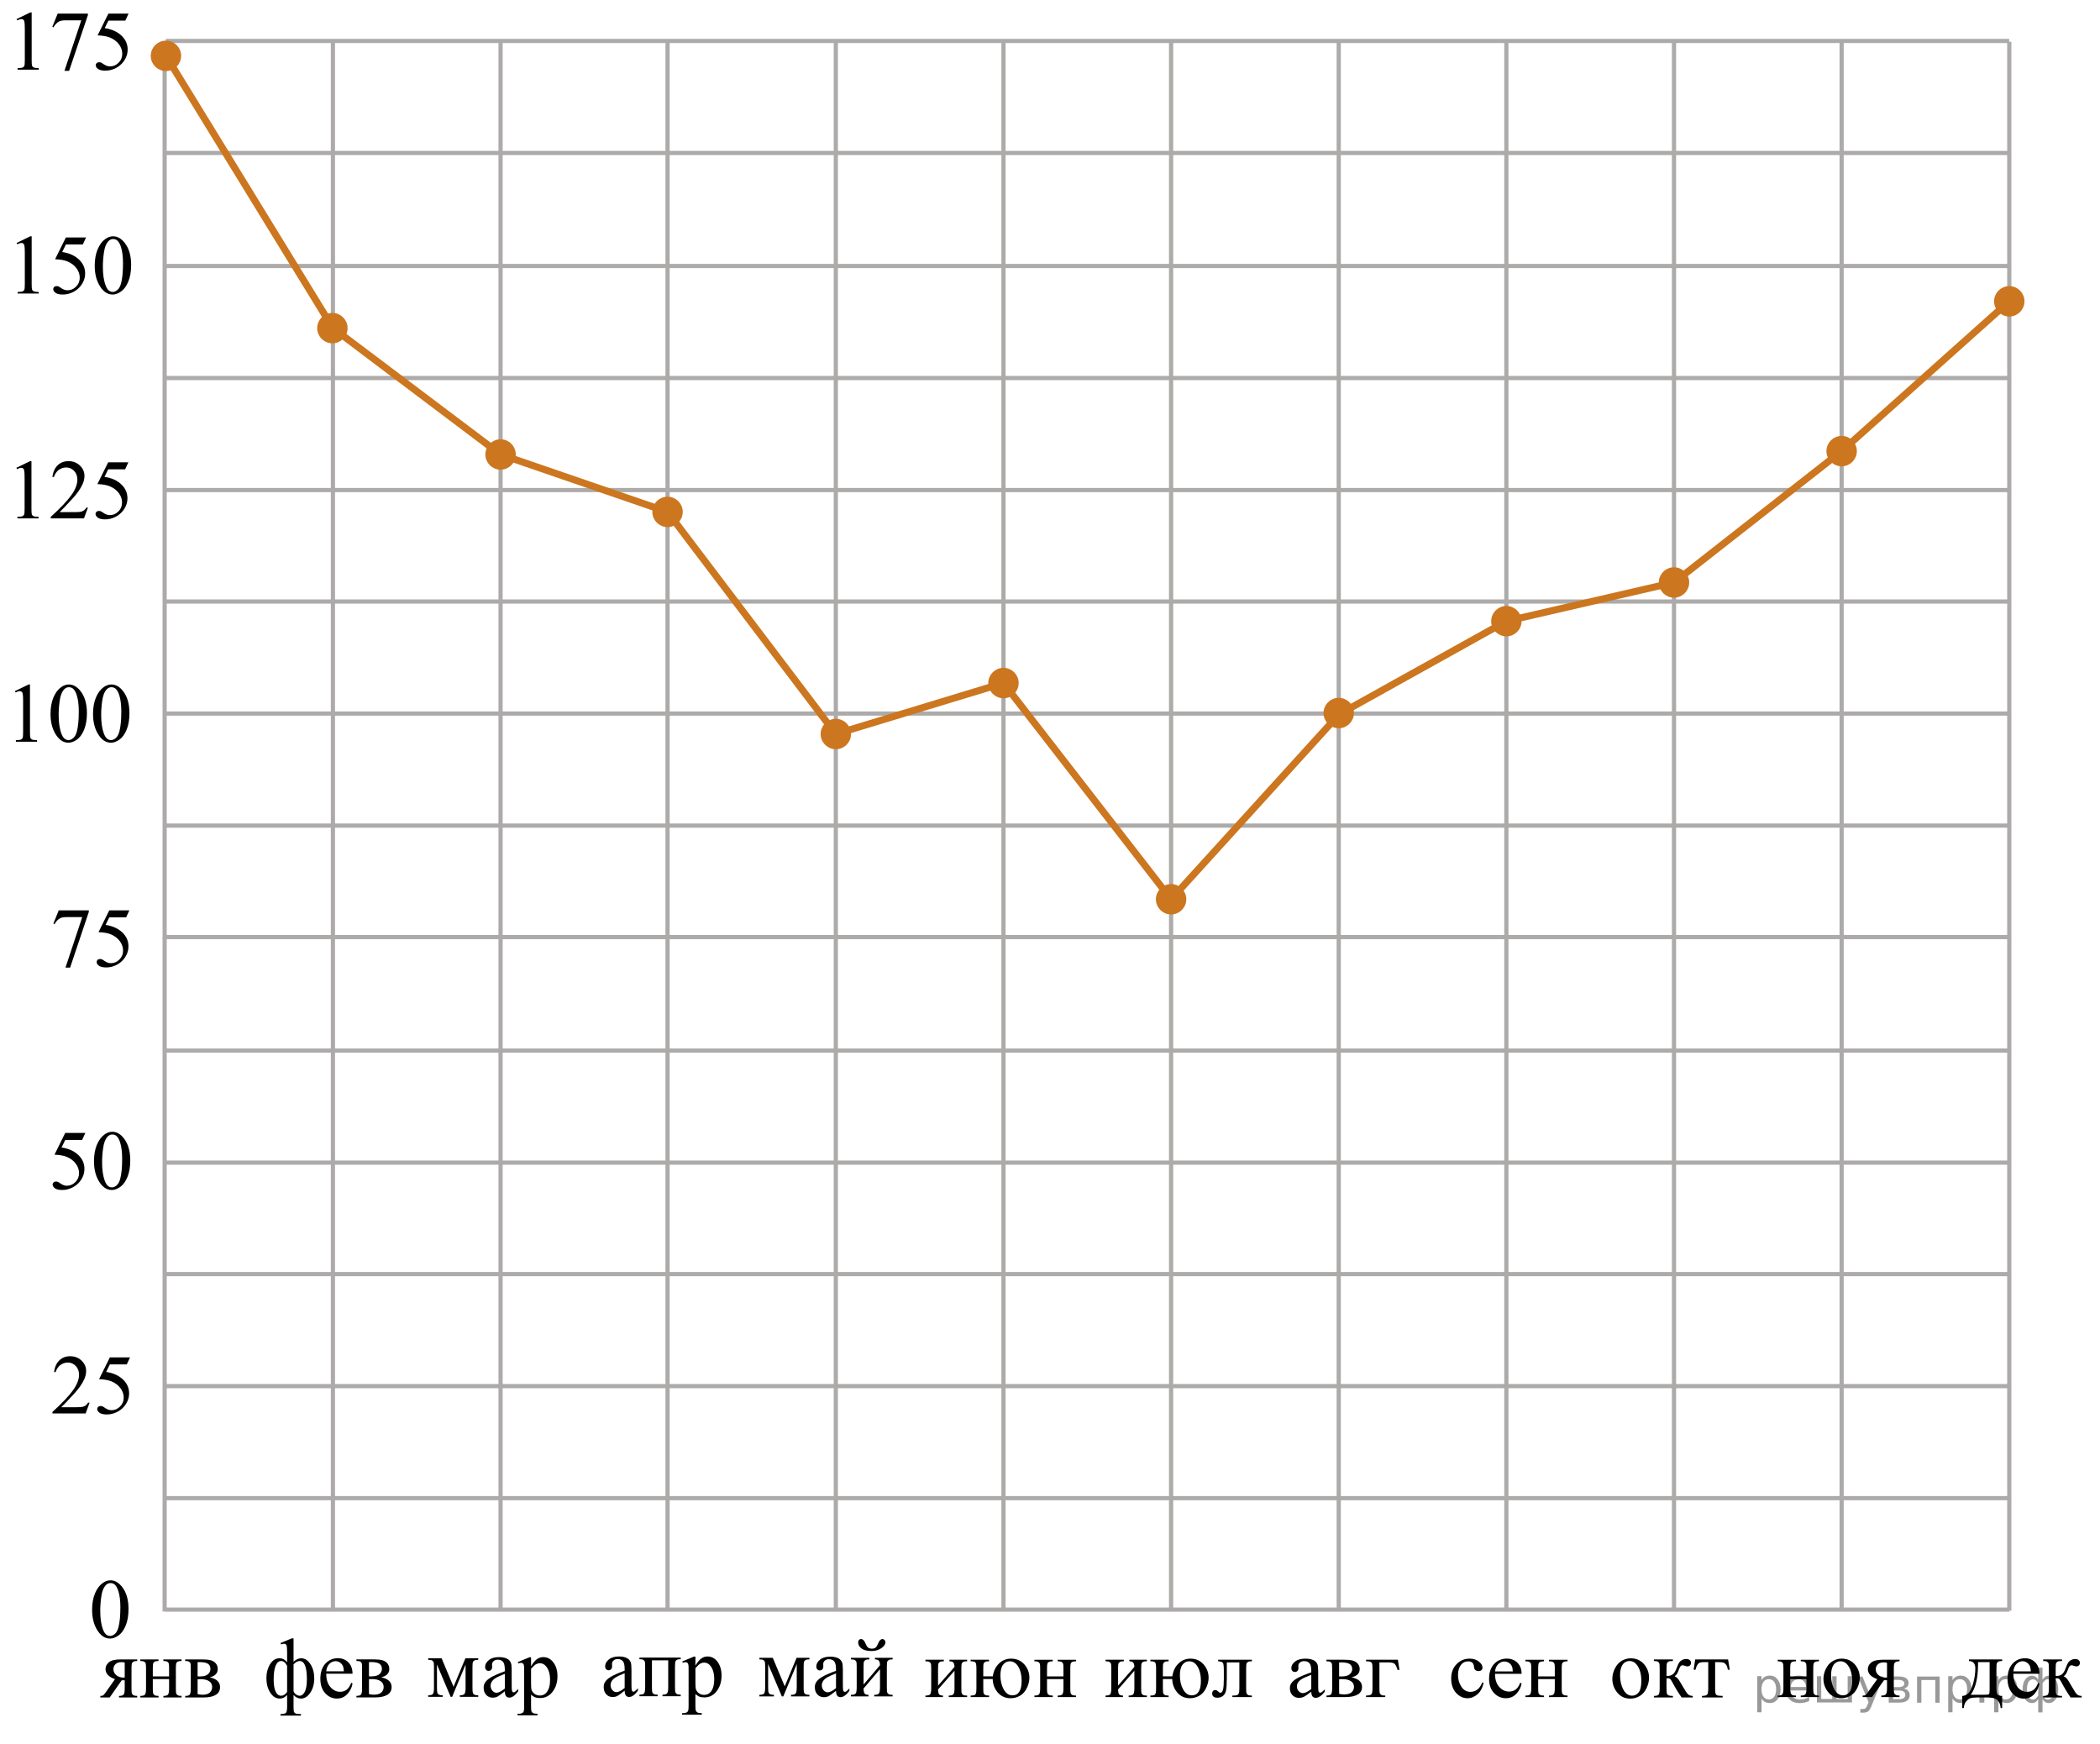 <?xml version="1.0" encoding="utf-8"?>
<!-- Generator: Adobe Illustrator 16.0.0, SVG Export Plug-In . SVG Version: 6.00 Build 0)  -->
<!DOCTYPE svg PUBLIC "-//W3C//DTD SVG 1.1//EN" "http://www.w3.org/Graphics/SVG/1.1/DTD/svg11.dtd">
<svg version="1.1" id="Слой_1" xmlns="http://www.w3.org/2000/svg" xmlns:xlink="http://www.w3.org/1999/xlink" x="0px" y="0px"
	 width="374.932px" height="311.386px" viewBox="-0 0 374.932 311.386"
	 enable-background="new -0 0 374.932 311.386" xml:space="preserve">
<line fill="none" stroke="#ADAAAA" stroke-width="0.75" stroke-miterlimit="10" x1="29.612" y1="7.31" x2="358.719" y2="7.31"/>
<line fill="none" stroke="#ADAAAA" stroke-width="0.75" stroke-miterlimit="10" x1="29.612" y1="27.31" x2="358.719" y2="27.31"/>
<g>
	
		<line fill="none" stroke="#ADAAAA" stroke-width="0.75" stroke-miterlimit="10" x1="29.629" y1="187.554" x2="358.735" y2="187.554"/>
	
		<line fill="none" stroke="#ADAAAA" stroke-width="0.75" stroke-miterlimit="10" x1="29.629" y1="207.554" x2="358.735" y2="207.554"/>
	
		<line fill="none" stroke="#ADAAAA" stroke-width="0.75" stroke-miterlimit="10" x1="29.629" y1="227.453" x2="358.735" y2="227.453"/>
	
		<line fill="none" stroke="#ADAAAA" stroke-width="0.75" stroke-miterlimit="10" x1="29.629" y1="247.453" x2="358.735" y2="247.453"/>
	
		<line fill="none" stroke="#ADAAAA" stroke-width="0.75" stroke-miterlimit="10" x1="29.629" y1="267.453" x2="358.735" y2="267.453"/>
	
		<line fill="none" stroke="#ADAAAA" stroke-width="0.75" stroke-miterlimit="10" x1="29.596" y1="287.353" x2="358.735" y2="287.353"/>
	
		<line fill="none" stroke="#ADAAAA" stroke-width="0.75" stroke-miterlimit="10" x1="29.395" y1="287.697" x2="29.395" y2="167.376"/>
	
		<line fill="none" stroke="#ADAAAA" stroke-width="0.75" stroke-miterlimit="10" x1="59.441" y1="287.548" x2="59.441" y2="167.376"/>
	
		<line fill="none" stroke="#ADAAAA" stroke-width="0.75" stroke-miterlimit="10" x1="89.371" y1="287.548" x2="89.371" y2="167.376"/>
	
		<line fill="none" stroke="#ADAAAA" stroke-width="0.75" stroke-miterlimit="10" x1="119.183" y1="287.548" x2="119.183" y2="167.376"/>
	
		<line fill="none" stroke="#ADAAAA" stroke-width="0.75" stroke-miterlimit="10" x1="149.229" y1="287.548" x2="149.229" y2="167.376"/>
	
		<line fill="none" stroke="#ADAAAA" stroke-width="0.75" stroke-miterlimit="10" x1="179.159" y1="287.548" x2="179.159" y2="167.376"/>
	
		<line fill="none" stroke="#ADAAAA" stroke-width="0.75" stroke-miterlimit="10" x1="209.088" y1="287.548" x2="209.088" y2="167.376"/>
	
		<line fill="none" stroke="#ADAAAA" stroke-width="0.75" stroke-miterlimit="10" x1="239.017" y1="287.548" x2="239.017" y2="167.376"/>
	
		<line fill="none" stroke="#ADAAAA" stroke-width="0.75" stroke-miterlimit="10" x1="268.947" y1="287.548" x2="268.947" y2="167.376"/>
	
		<line fill="none" stroke="#ADAAAA" stroke-width="0.75" stroke-miterlimit="10" x1="298.876" y1="287.548" x2="298.876" y2="167.376"/>
	
		<line fill="none" stroke="#ADAAAA" stroke-width="0.75" stroke-miterlimit="10" x1="328.805" y1="287.548" x2="328.805" y2="167.376"/>
	
		<line fill="none" stroke="#ADAAAA" stroke-width="0.75" stroke-miterlimit="10" x1="358.735" y1="287.548" x2="358.735" y2="167.376"/>
</g>
<g>
	
		<line fill="none" stroke="#ADAAAA" stroke-width="0.75" stroke-miterlimit="10" x1="29.629" y1="47.488" x2="358.735" y2="47.488"/>
	
		<line fill="none" stroke="#ADAAAA" stroke-width="0.75" stroke-miterlimit="10" x1="29.629" y1="67.488" x2="358.735" y2="67.488"/>
	
		<line fill="none" stroke="#ADAAAA" stroke-width="0.75" stroke-miterlimit="10" x1="29.629" y1="87.488" x2="358.735" y2="87.488"/>
	
		<line fill="none" stroke="#ADAAAA" stroke-width="0.75" stroke-miterlimit="10" x1="29.629" y1="107.387" x2="358.735" y2="107.387"/>
	
		<line fill="none" stroke="#ADAAAA" stroke-width="0.75" stroke-miterlimit="10" x1="29.629" y1="127.387" x2="358.735" y2="127.387"/>
	
		<line fill="none" stroke="#ADAAAA" stroke-width="0.75" stroke-miterlimit="10" x1="29.629" y1="147.387" x2="358.735" y2="147.387"/>
	
		<line fill="none" stroke="#ADAAAA" stroke-width="0.75" stroke-miterlimit="10" x1="29.596" y1="167.289" x2="358.735" y2="167.289"/>
	
		<line fill="none" stroke="#ADAAAA" stroke-width="0.75" stroke-miterlimit="10" x1="29.395" y1="167.63" x2="29.395" y2="7.452"/>
	
		<line fill="none" stroke="#ADAAAA" stroke-width="0.75" stroke-miterlimit="10" x1="59.441" y1="167.435" x2="59.441" y2="7.452"/>
	
		<line fill="none" stroke="#ADAAAA" stroke-width="0.75" stroke-miterlimit="10" x1="89.371" y1="167.435" x2="89.371" y2="7.452"/>
	
		<line fill="none" stroke="#ADAAAA" stroke-width="0.75" stroke-miterlimit="10" x1="119.183" y1="167.435" x2="119.183" y2="7.452"/>
	
		<line fill="none" stroke="#ADAAAA" stroke-width="0.75" stroke-miterlimit="10" x1="149.229" y1="167.435" x2="149.229" y2="7.452"/>
	
		<line fill="none" stroke="#ADAAAA" stroke-width="0.75" stroke-miterlimit="10" x1="179.159" y1="167.435" x2="179.159" y2="7.452"/>
	
		<line fill="none" stroke="#ADAAAA" stroke-width="0.75" stroke-miterlimit="10" x1="209.088" y1="167.435" x2="209.088" y2="7.452"/>
	
		<line fill="none" stroke="#ADAAAA" stroke-width="0.75" stroke-miterlimit="10" x1="239.017" y1="167.435" x2="239.017" y2="7.452"/>
	
		<line fill="none" stroke="#ADAAAA" stroke-width="0.75" stroke-miterlimit="10" x1="268.947" y1="167.435" x2="268.947" y2="7.452"/>
	
		<line fill="none" stroke="#ADAAAA" stroke-width="0.75" stroke-miterlimit="10" x1="298.876" y1="167.435" x2="298.876" y2="7.452"/>
	
		<line fill="none" stroke="#ADAAAA" stroke-width="0.75" stroke-miterlimit="10" x1="328.805" y1="167.435" x2="328.805" y2="7.452"/>
	
		<line fill="none" stroke="#ADAAAA" stroke-width="0.75" stroke-miterlimit="10" x1="358.735" y1="167.435" x2="358.735" y2="7.452"/>
</g>
<g>
	<g>
		<g>
			<g>
				<g>
					<g>
						<g>
							<defs>
								<rect id="SVGID_1_" x="15.182" y="293.369" width="27.324" height="12.42"/>
							</defs>
							<clipPath id="SVGID_2_">
								<use xlink:href="#SVGID_1_"  overflow="visible"/>
							</clipPath>
							<g clip-path="url(#SVGID_2_)">
								<path d="M24.497,296.244v0.281c-0.303,0-0.526,0.043-0.671,0.127s-0.238,0.19-0.282,0.318
									c-0.045,0.129-0.066,0.418-0.066,0.867v3.602c0,0.43,0.019,0.713,0.059,0.85
									c0.039,0.135,0.133,0.248,0.282,0.338c0.149,0.088,0.376,0.133,0.679,0.133v0.273h-3.25v-0.273
									c0.405,0,0.677-0.076,0.815-0.227c0.137-0.15,0.205-0.516,0.205-1.094v-1.475l-0.301,0.008
									c-0.044,0-0.122-0.002-0.234-0.008l-2.144,3.068h-1.673v-0.273c0.245,0,0.415-0.033,0.51-0.1
									c0.096-0.068,0.273-0.287,0.532-0.656l1.57-2.238c-1.125-0.397-1.688-1.002-1.688-1.816
									c0-0.459,0.202-0.859,0.606-1.197s1.092-0.508,2.065-0.508H24.497L24.497,296.244z M22.266,296.806
									c-0.19-0.053-0.372-0.08-0.543-0.08c-0.494,0-0.863,0.123-1.108,0.369
									c-0.244,0.248-0.366,0.541-0.366,0.883c0,0.435,0.173,0.795,0.52,1.082s0.785,0.43,1.313,0.43
									c0.054,0,0.115-0.004,0.184-0.014V296.806z"/>
								<path d="M27.283,299.275h2.905v-1.438c0-0.43-0.017-0.711-0.051-0.842s-0.119-0.242-0.254-0.334
									c-0.134-0.09-0.373-0.137-0.715-0.137v-0.281h3.251v0.281c-0.304,0-0.525,0.035-0.664,0.103
									c-0.14,0.07-0.234,0.17-0.283,0.301s-0.073,0.434-0.073,0.908v3.602c0,0.43,0.019,0.715,0.055,0.854
									c0.037,0.139,0.126,0.25,0.269,0.336c0.142,0.088,0.374,0.131,0.697,0.131v0.273h-3.251v-0.273
									c0.406,0,0.678-0.076,0.815-0.227s0.205-0.516,0.205-1.094v-1.682H27.283v1.682
									c0,0.43,0.018,0.715,0.055,0.854s0.126,0.25,0.268,0.336c0.143,0.088,0.375,0.131,0.698,0.131v0.273h-3.251
									v-0.273c0.435,0,0.714-0.08,0.836-0.242c0.123-0.16,0.184-0.519,0.184-1.078v-3.602
									c0-0.43-0.019-0.715-0.055-0.852c-0.037-0.139-0.127-0.25-0.269-0.334s-0.374-0.127-0.697-0.127v-0.282h3.251
									v0.282c-0.304,0-0.524,0.035-0.664,0.103c-0.14,0.07-0.233,0.169-0.282,0.301
									c-0.049,0.131-0.073,0.434-0.073,0.908V299.275L27.283,299.275L27.283,299.275z"/>
								<path d="M37.445,299.445c1.228,0.258,1.842,0.838,1.842,1.742c0,0.619-0.256,1.08-0.767,1.387
									c-0.512,0.307-1.225,0.459-2.14,0.459h-3.316v-0.273c0.435,0,0.711-0.084,0.825-0.248
									c0.115-0.166,0.173-0.523,0.173-1.072v-3.602c0-0.533-0.025-0.848-0.077-0.941s-0.132-0.18-0.242-0.256
									s-0.336-0.115-0.679-0.115v-0.281h3.097c0.597,0,1.08,0.047,1.449,0.141s0.673,0.279,0.91,0.557
									c0.237,0.275,0.355,0.613,0.355,1.008C38.876,298.72,38.399,299.218,37.445,299.445z M35.28,299.275
									c0.216,0.006,0.345,0.008,0.389,0.008c0.671,0,1.155-0.129,1.453-0.389
									c0.299-0.26,0.448-0.574,0.448-0.945c0-0.43-0.152-0.742-0.455-0.934
									c-0.304-0.193-0.788-0.289-1.453-0.289H35.28V299.275L35.28,299.275z M35.28,302.433
									c0.245,0.078,0.536,0.119,0.873,0.119c0.582,0,1.016-0.129,1.299-0.387c0.284-0.256,0.426-0.588,0.426-0.992
									c0-0.455-0.184-0.803-0.55-1.045c-0.367-0.242-0.876-0.363-1.526-0.363c-0.162,0-0.335,0.004-0.521,0.014
									V302.433L35.28,302.433z"/>
							</g>
						</g>
					</g>
				</g>
			</g>
		</g>
	</g>
</g>
<g>
	<g>
		<g>
			<g>
				<g>
					<g>
						<g>
							<defs>
								<rect id="SVGID_3_" x="44.854" y="289.228" width="28.98" height="20.699"/>
							</defs>
							<clipPath id="SVGID_4_">
								<use xlink:href="#SVGID_3_"  overflow="visible"/>
							</clipPath>
							<g clip-path="url(#SVGID_4_)">
								<path d="M50.083,293.322l2.001-0.838h0.326v4.174c0.449-0.416,0.906-0.623,1.371-0.623
									c0.638,0,1.185,0.352,1.642,1.053s0.685,1.551,0.685,2.549c0,0.979-0.232,1.822-0.696,2.531
									c-0.465,0.711-1.028,1.065-1.69,1.065c-0.489,0-0.926-0.217-1.312-0.652v2.098
									c0,0.494,0.028,0.809,0.085,0.945c0.057,0.135,0.159,0.232,0.308,0.289s0.46,0.086,0.935,0.086v0.273h-3.654
									v-0.273c0.494,0,0.814-0.072,0.96-0.213c0.145-0.141,0.218-0.51,0.218-1.107v-2.098
									c-0.37,0.435-0.805,0.652-1.304,0.652c-0.688,0-1.258-0.355-1.713-1.066
									c-0.454-0.713-0.682-1.58-0.682-2.603c0-0.924,0.218-1.742,0.652-2.457
									c0.435-0.713,1.003-1.07,1.705-1.07c0.519,0,0.966,0.238,1.341,0.711v-1.838
									c0-0.633-0.039-1.035-0.118-1.207c-0.079-0.174-0.218-0.26-0.415-0.26c-0.163,0-0.341,0.041-0.533,0.125
									L50.083,293.322z M51.261,297.406c-0.276-0.582-0.632-0.875-1.066-0.875c-0.421,0-0.748,0.275-0.982,0.826
									c-0.235,0.553-0.352,1.371-0.352,2.459c0,0.957,0.117,1.684,0.352,2.174
									c0.234,0.492,0.561,0.738,0.982,0.738c0.385,0,0.741-0.225,1.066-0.674V297.406z M52.41,301.927
									c0.099,0.258,0.254,0.455,0.467,0.594s0.415,0.207,0.607,0.207c0.381,0,0.693-0.24,0.939-0.719
									c0.244-0.48,0.366-1.228,0.366-2.246c0-2.154-0.427-3.232-1.282-3.232c-0.36,0-0.727,0.201-1.097,0.602
									V301.927z"/>
								<path d="M58.248,298.793c-0.005,1.008,0.239,1.799,0.733,2.371c0.494,0.574,1.075,0.859,1.742,0.859
									c0.444,0,0.831-0.121,1.16-0.365c0.328-0.246,0.604-0.664,0.826-1.258l0.23,0.148
									c-0.103,0.678-0.405,1.293-0.904,1.85s-1.124,0.834-1.875,0.834c-0.815,0-1.514-0.318-2.094-0.953
									c-0.581-0.635-0.871-1.488-0.871-2.561c0-1.16,0.298-2.066,0.894-2.717
									c0.595-0.648,1.343-0.975,2.242-0.975c0.761,0,1.386,0.252,1.875,0.752c0.489,0.504,0.733,1.174,0.733,2.014
									H58.248L58.248,298.793L58.248,298.793z M58.248,298.363h3.143c-0.024-0.435-0.076-0.742-0.155-0.92
									c-0.124-0.277-0.308-0.494-0.553-0.652c-0.244-0.158-0.5-0.236-0.767-0.236
									c-0.41,0-0.777,0.158-1.101,0.477C58.491,297.351,58.301,297.794,58.248,298.363z"/>
								<path d="M68.059,299.437c1.24,0.258,1.86,0.838,1.86,1.742c0,0.617-0.259,1.08-0.774,1.385
									c-0.517,0.307-1.237,0.461-2.161,0.461h-3.35v-0.275c0.44,0,0.717-0.082,0.833-0.248
									s0.175-0.521,0.175-1.07v-3.603c0-0.533-0.026-0.846-0.078-0.941c-0.052-0.094-0.134-0.178-0.244-0.254
									c-0.111-0.078-0.34-0.115-0.685-0.115v-0.281h3.128c0.603,0,1.09,0.047,1.464,0.141
									c0.373,0.094,0.679,0.279,0.919,0.555c0.239,0.277,0.359,0.613,0.359,1.008
									C69.505,298.71,69.022,299.21,68.059,299.437z M65.873,299.267c0.217,0.004,0.348,0.006,0.393,0.006
									c0.677,0,1.166-0.129,1.468-0.389c0.301-0.26,0.452-0.574,0.452-0.945c0-0.43-0.153-0.74-0.46-0.934
									c-0.307-0.191-0.795-0.289-1.468-0.289h-0.385V299.267L65.873,299.267z M65.873,302.423
									c0.247,0.08,0.541,0.119,0.882,0.119c0.588,0,1.025-0.129,1.312-0.385
									c0.287-0.258,0.431-0.588,0.431-0.994c0-0.455-0.185-0.803-0.557-1.045
									c-0.37-0.242-0.884-0.363-1.541-0.363c-0.163,0-0.339,0.006-0.526,0.016V302.423L65.873,302.423z"/>
							</g>
						</g>
					</g>
				</g>
			</g>
		</g>
	</g>
</g>
<g>
	<g>
		<g>
			<g>
				<g>
					<g>
						<g>
							<defs>
								<rect id="SVGID_5_" x="73.835" y="291.712" width="28.98" height="18.215"/>
							</defs>
							<clipPath id="SVGID_6_">
								<use xlink:href="#SVGID_5_"  overflow="visible"/>
							</clipPath>
							<g clip-path="url(#SVGID_6_)">
								<path d="M80.975,301.128l2.12-5.094h2.29v0.285c-0.336,0-0.56,0.033-0.671,0.102
									c-0.11,0.068-0.198,0.152-0.264,0.252c-0.064,0.102-0.096,0.426-0.096,0.979v3.658
									c0,0.477,0.023,0.783,0.07,0.922c0.047,0.137,0.144,0.242,0.289,0.312
									c0.146,0.07,0.369,0.105,0.671,0.105v0.277h-3.283v-0.277c0.405,0,0.677-0.076,0.815-0.231
									c0.139-0.152,0.208-0.523,0.208-1.109v-4.146l-2.401,5.764h-0.26l-2.446-5.764v4.146
									c0,0.477,0.025,0.783,0.074,0.922c0.05,0.137,0.145,0.242,0.289,0.312s0.366,0.105,0.667,0.105v0.277
									h-2.594v-0.277c0.44,0,0.722-0.082,0.845-0.246c0.124-0.162,0.185-0.527,0.185-1.094v-3.658
									c0-0.537-0.027-0.854-0.081-0.951c-0.055-0.1-0.139-0.185-0.253-0.264
									c-0.113-0.078-0.346-0.117-0.696-0.117v-0.285h2.387L80.975,301.128z"/>
								<path d="M90.132,301.935c-0.696,0.547-1.134,0.861-1.312,0.947c-0.267,0.125-0.551,0.188-0.853,0.188
									c-0.47,0-0.856-0.162-1.16-0.488s-0.456-0.756-0.456-1.287c0-0.336,0.074-0.627,0.223-0.873
									c0.202-0.342,0.555-0.662,1.057-0.963c0.501-0.301,1.335-0.668,2.501-1.1v-0.27
									c0-0.688-0.107-1.16-0.322-1.416s-0.527-0.383-0.938-0.383c-0.311,0-0.559,0.084-0.741,0.256
									c-0.188,0.17-0.282,0.365-0.282,0.586l0.016,0.438c0,0.231-0.059,0.408-0.175,0.533
									s-0.268,0.19-0.455,0.19c-0.184,0-0.333-0.066-0.449-0.197c-0.116-0.129-0.174-0.309-0.174-0.533
									c0-0.432,0.218-0.828,0.652-1.19s1.045-0.541,1.831-0.541c0.603,0,1.097,0.102,1.482,0.307
									c0.291,0.156,0.506,0.4,0.644,0.731c0.089,0.217,0.134,0.658,0.134,1.324v2.342
									c0,0.656,0.012,1.06,0.037,1.207c0.024,0.148,0.065,0.248,0.122,0.299c0.057,0.049,0.122,0.074,0.196,0.074
									c0.079,0,0.148-0.018,0.207-0.053c0.104-0.065,0.305-0.248,0.601-0.549v0.422
									c-0.554,0.752-1.082,1.129-1.586,1.129c-0.242,0-0.435-0.086-0.578-0.256
									C90.211,302.636,90.136,302.345,90.132,301.935z M90.132,301.445v-2.627
									c-0.746,0.301-1.228,0.516-1.445,0.641c-0.391,0.221-0.67,0.451-0.838,0.691
									c-0.168,0.242-0.252,0.506-0.252,0.791c0,0.361,0.106,0.66,0.319,0.898c0.212,0.238,0.456,0.357,0.733,0.357
									C89.025,302.197,89.519,301.947,90.132,301.445z"/>
								<path d="M92.442,296.718l2.09-0.857h0.281v1.611c0.352-0.607,0.703-1.033,1.057-1.277
									c0.353-0.242,0.726-0.363,1.116-0.363c0.682,0,1.25,0.27,1.704,0.812c0.559,0.662,0.838,1.525,0.838,2.588
									c0,1.19-0.336,2.174-1.008,2.951c-0.554,0.637-1.25,0.955-2.091,0.955c-0.365,0-0.682-0.053-0.948-0.158
									c-0.197-0.074-0.42-0.225-0.667-0.451v2.1c0,0.473,0.028,0.771,0.085,0.9
									c0.057,0.127,0.156,0.229,0.297,0.305c0.141,0.074,0.397,0.111,0.767,0.111v0.279H92.405v-0.279h0.185
									c0.272,0.006,0.504-0.047,0.696-0.156c0.094-0.057,0.167-0.144,0.219-0.268s0.078-0.435,0.078-0.938v-6.518
									c0-0.447-0.019-0.731-0.06-0.85c-0.039-0.121-0.102-0.211-0.189-0.272
									c-0.087-0.06-0.204-0.09-0.352-0.09c-0.119,0-0.27,0.035-0.452,0.105L92.442,296.718z M94.814,297.916
									v2.574c0,0.557,0.022,0.922,0.066,1.098c0.069,0.291,0.238,0.547,0.508,0.768s0.609,0.332,1.02,0.332
									c0.493,0,0.894-0.195,1.2-0.588c0.4-0.512,0.601-1.23,0.601-2.16c0-1.053-0.228-1.863-0.682-2.43
									c-0.316-0.393-0.692-0.588-1.127-0.588c-0.237,0-0.472,0.06-0.704,0.182
									C95.518,297.193,95.224,297.464,94.814,297.916z"/>
							</g>
						</g>
					</g>
				</g>
			</g>
		</g>
	</g>
</g>
<g>
	<g>
		<g>
			<g>
				<g>
					<g>
						<g>
							<defs>
								<rect id="SVGID_7_" x="104.984" y="291.599" width="27.323" height="18.217"/>
							</defs>
							<clipPath id="SVGID_8_">
								<use xlink:href="#SVGID_7_"  overflow="visible"/>
							</clipPath>
							<g clip-path="url(#SVGID_8_)">
								<path d="M111.526,301.82c-0.69,0.547-1.122,0.863-1.298,0.949c-0.265,0.125-0.546,0.188-0.845,0.188
									c-0.464,0-0.848-0.162-1.147-0.49c-0.302-0.324-0.452-0.754-0.452-1.285c0-0.338,0.073-0.629,0.221-0.873
									c0.2-0.342,0.549-0.664,1.045-0.965c0.497-0.301,1.322-0.666,2.477-1.098v-0.272
									c0-0.688-0.105-1.158-0.318-1.414s-0.522-0.385-0.928-0.385c-0.309,0-0.554,0.086-0.734,0.256
									c-0.185,0.17-0.278,0.367-0.278,0.588l0.015,0.435c0,0.231-0.058,0.41-0.173,0.535
									s-0.266,0.188-0.452,0.188c-0.181,0-0.329-0.065-0.443-0.195s-0.173-0.309-0.173-0.535
									c0-0.432,0.216-0.828,0.646-1.19c0.43-0.361,1.034-0.541,1.812-0.541c0.598,0,1.087,0.103,1.468,0.309
									c0.289,0.156,0.502,0.398,0.639,0.731c0.088,0.215,0.132,0.656,0.132,1.324v2.34
									c0,0.658,0.013,1.06,0.037,1.209s0.065,0.246,0.121,0.297c0.056,0.051,0.121,0.076,0.194,0.076
									c0.078,0,0.146-0.018,0.205-0.053c0.103-0.066,0.301-0.25,0.595-0.551v0.422
									c-0.548,0.752-1.071,1.129-1.57,1.129c-0.24,0-0.431-0.086-0.572-0.256S111.532,302.232,111.526,301.82z
									 M111.526,301.332v-2.627c-0.738,0.301-1.215,0.514-1.431,0.639c-0.387,0.221-0.663,0.453-0.829,0.693
									s-0.249,0.504-0.249,0.789c0,0.361,0.104,0.662,0.315,0.9c0.21,0.238,0.452,0.357,0.727,0.357
									C110.43,302.084,110.921,301.834,111.526,301.332z"/>
								<path d="M119.303,296.41h-2.906v4.785c0,0.533,0.027,0.85,0.081,0.953
									c0.054,0.102,0.138,0.193,0.253,0.27c0.114,0.078,0.344,0.117,0.685,0.117v0.279h-3.251v-0.279
									c0.435,0,0.715-0.082,0.837-0.244c0.122-0.164,0.184-0.527,0.184-1.096v-3.656
									c0-0.537-0.027-0.856-0.081-0.953s-0.137-0.185-0.249-0.264c-0.113-0.078-0.343-0.117-0.69-0.117v-0.285
									h7.368v0.285c-0.328,0-0.548,0.035-0.66,0.103c-0.113,0.066-0.201,0.15-0.265,0.252
									c-0.064,0.1-0.096,0.426-0.096,0.979v3.656c0,0.533,0.027,0.85,0.081,0.953
									c0.054,0.102,0.139,0.193,0.253,0.27c0.115,0.078,0.344,0.117,0.686,0.117v0.279h-3.251v-0.279
									c0.406,0,0.678-0.076,0.815-0.229c0.137-0.154,0.206-0.523,0.206-1.111V296.41L119.303,296.41z"/>
								<path d="M121.812,296.605l2.068-0.859h0.279v1.611c0.348-0.607,0.695-1.031,1.045-1.275
									c0.351-0.244,0.719-0.365,1.105-0.365c0.676,0,1.238,0.272,1.688,0.812
									c0.553,0.662,0.829,1.525,0.829,2.59c0,1.19-0.333,2.172-0.998,2.949c-0.548,0.639-1.237,0.957-2.069,0.957
									c-0.361,0-0.675-0.053-0.939-0.158c-0.196-0.076-0.416-0.227-0.661-0.451v2.1
									c0,0.471,0.028,0.771,0.085,0.898c0.056,0.129,0.153,0.231,0.293,0.305c0.14,0.076,0.393,0.113,0.76,0.113
									v0.279h-3.522v-0.279h0.184c0.269,0.004,0.499-0.047,0.69-0.158c0.093-0.055,0.165-0.144,0.217-0.268
									s0.077-0.435,0.077-0.938v-6.518c0-0.445-0.019-0.729-0.059-0.85s-0.102-0.211-0.188-0.272
									s-0.201-0.09-0.349-0.09c-0.117,0-0.267,0.035-0.447,0.105L121.812,296.605z M124.16,297.8v2.574
									c0,0.557,0.022,0.924,0.066,1.1c0.068,0.291,0.235,0.547,0.503,0.768
									c0.267,0.221,0.603,0.33,1.009,0.33c0.489,0,0.885-0.195,1.188-0.586
									c0.397-0.512,0.595-1.232,0.595-2.16c0-1.055-0.226-1.863-0.676-2.432
									c-0.312-0.391-0.685-0.586-1.115-0.586c-0.234,0-0.467,0.06-0.697,0.18
									C124.857,297.078,124.566,297.349,124.16,297.8z"/>
							</g>
						</g>
					</g>
				</g>
			</g>
		</g>
	</g>
</g>
<g>
	<g>
		<g>
			<g>
				<g>
					<g>
						<g>
							<defs>
								<rect id="SVGID_9_" x="132.964" y="288.828" width="28.98" height="18.215"/>
							</defs>
							<clipPath id="SVGID_10_">
								<use xlink:href="#SVGID_9_"  overflow="visible"/>
							</clipPath>
							<g clip-path="url(#SVGID_10_)">
								<path d="M140.104,301.046l2.12-5.094h2.29v0.285c-0.336,0-0.56,0.033-0.671,0.102
									c-0.11,0.068-0.198,0.152-0.263,0.252c-0.065,0.102-0.097,0.426-0.097,0.979v3.658
									c0,0.477,0.023,0.783,0.07,0.922c0.047,0.137,0.144,0.242,0.289,0.312
									c0.146,0.07,0.37,0.105,0.671,0.105v0.277h-3.283v-0.277c0.405,0,0.677-0.076,0.815-0.231
									c0.138-0.152,0.207-0.523,0.207-1.109v-4.146l-2.401,5.764h-0.26l-2.446-5.764v4.146
									c0,0.477,0.025,0.783,0.074,0.922c0.05,0.137,0.145,0.242,0.289,0.312s0.366,0.105,0.667,0.105v0.277
									h-2.594v-0.277c0.44,0,0.722-0.082,0.846-0.246c0.123-0.162,0.185-0.527,0.185-1.094v-3.658
									c0-0.537-0.026-0.854-0.081-0.951c-0.055-0.099-0.139-0.185-0.252-0.264
									c-0.114-0.078-0.346-0.117-0.697-0.117v-0.285h2.387L140.104,301.046z"/>
								<path d="M149.261,301.853c-0.696,0.547-1.134,0.861-1.312,0.947c-0.267,0.125-0.551,0.188-0.853,0.188
									c-0.47,0-0.856-0.162-1.16-0.488s-0.456-0.756-0.456-1.287c0-0.336,0.074-0.627,0.223-0.873
									c0.202-0.342,0.555-0.662,1.057-0.963c0.501-0.301,1.335-0.668,2.501-1.1v-0.27
									c0-0.688-0.107-1.16-0.322-1.416s-0.527-0.383-0.938-0.383c-0.311,0-0.559,0.084-0.741,0.256
									c-0.188,0.17-0.282,0.365-0.282,0.586l0.016,0.438c0,0.231-0.059,0.408-0.175,0.533
									s-0.268,0.19-0.455,0.19c-0.184,0-0.333-0.066-0.449-0.197c-0.116-0.129-0.174-0.309-0.174-0.533
									c0-0.432,0.218-0.828,0.652-1.19s1.045-0.541,1.831-0.541c0.603,0,1.097,0.102,1.482,0.307
									c0.291,0.156,0.506,0.4,0.644,0.731c0.089,0.217,0.134,0.658,0.134,1.324v2.342
									c0,0.656,0.012,1.06,0.037,1.207c0.024,0.148,0.065,0.248,0.122,0.299c0.057,0.049,0.122,0.074,0.196,0.074
									c0.079,0,0.148-0.018,0.207-0.053c0.104-0.065,0.305-0.248,0.601-0.549v0.422
									c-0.554,0.752-1.082,1.129-1.586,1.129c-0.242,0-0.435-0.086-0.578-0.256
									C149.34,302.554,149.265,302.263,149.261,301.853z M149.261,301.363v-2.627
									c-0.746,0.301-1.228,0.516-1.445,0.641c-0.391,0.221-0.67,0.451-0.838,0.691
									c-0.168,0.242-0.252,0.506-0.252,0.791c0,0.361,0.106,0.66,0.319,0.898c0.212,0.238,0.456,0.357,0.733,0.357
									C148.154,302.115,148.648,301.865,149.261,301.363z"/>
								<path d="M154.18,300.724l2.935-3.447c-0.01-0.387-0.081-0.654-0.215-0.807
									c-0.133-0.15-0.363-0.227-0.69-0.232v-0.285h3.158v0.285c-0.331,0-0.554,0.033-0.667,0.102
									c-0.114,0.068-0.203,0.152-0.268,0.252c-0.064,0.102-0.096,0.426-0.096,0.979v3.658
									c0,0.531,0.026,0.85,0.081,0.951c0.055,0.103,0.14,0.193,0.256,0.272s0.348,0.117,0.693,0.117v0.277
									h-3.284v-0.277c0.41,0,0.685-0.076,0.823-0.231c0.138-0.152,0.207-0.523,0.207-1.109v-3.244l-2.935,3.455
									c0.01,0.426,0.069,0.719,0.178,0.881c0.108,0.16,0.344,0.242,0.704,0.248v0.277h-3.136v-0.277
									c0.44,0,0.722-0.082,0.846-0.246c0.123-0.162,0.185-0.527,0.185-1.094v-3.658
									c0-0.537-0.026-0.854-0.081-0.951c-0.055-0.1-0.139-0.185-0.252-0.264
									c-0.115-0.078-0.346-0.117-0.697-0.117v-0.285h3.284v0.285c-0.332,0-0.554,0.033-0.667,0.102
									c-0.115,0.068-0.203,0.152-0.269,0.252c-0.064,0.102-0.096,0.426-0.096,0.979L154.18,300.724
									L154.18,300.724z M153.217,293.189c0-0.176,0.048-0.316,0.144-0.424c0.097-0.109,0.219-0.162,0.367-0.162
									c0.326,0,0.614,0.31,0.867,0.934c0.143,0.35,0.308,0.57,0.493,0.658
									c0.185,0.088,0.366,0.131,0.544,0.131c0.31,0,0.546-0.066,0.704-0.203
									c0.158-0.135,0.306-0.379,0.445-0.731c0.206-0.521,0.461-0.781,0.764-0.781
									c0.147,0,0.273,0.053,0.378,0.16c0.102,0.109,0.155,0.242,0.155,0.404c0,0.385-0.249,0.744-0.749,1.076
									c-0.499,0.33-1.06,0.496-1.682,0.496c-0.815,0-1.425-0.15-1.827-0.451
									C153.418,293.996,153.217,293.627,153.217,293.189z"/>
							</g>
						</g>
					</g>
				</g>
			</g>
		</g>
	</g>
</g>
<g>
	<g>
		<g>
			<g>
				<g>
					<g>
						<g>
							<defs>
								<rect id="SVGID_11_" x="162.598" y="292.138" width="33.12" height="14.904"/>
							</defs>
							<clipPath id="SVGID_12_">
								<use xlink:href="#SVGID_11_"  overflow="visible"/>
							</clipPath>
							<g clip-path="url(#SVGID_12_)">
								<path d="M167.483,300.916l2.936-3.334c-0.01-0.373-0.082-0.633-0.215-0.779
									c-0.134-0.144-0.363-0.221-0.69-0.225v-0.277h3.157v0.277c-0.331,0-0.554,0.033-0.667,0.098
									c-0.113,0.066-0.202,0.146-0.267,0.244s-0.097,0.412-0.097,0.945v3.537c0,0.514,0.027,0.822,0.082,0.92
									c0.054,0.1,0.14,0.188,0.256,0.264c0.115,0.074,0.347,0.111,0.692,0.111v0.27h-3.283v-0.27
									c0.41,0,0.685-0.072,0.822-0.221c0.139-0.148,0.208-0.506,0.208-1.074v-3.137l-2.936,3.34
									c0.01,0.414,0.069,0.697,0.178,0.852c0.109,0.156,0.344,0.236,0.704,0.24v0.27h-3.135v-0.27
									c0.44,0,0.722-0.078,0.845-0.236c0.124-0.156,0.185-0.51,0.185-1.059v-3.537
									c0-0.518-0.027-0.826-0.082-0.92c-0.054-0.094-0.138-0.18-0.252-0.254
									c-0.113-0.076-0.346-0.113-0.696-0.113v-0.277h3.283v0.277c-0.331,0-0.554,0.033-0.667,0.098
									c-0.113,0.066-0.202,0.146-0.267,0.244s-0.097,0.412-0.097,0.945V300.916L167.483,300.916L167.483,300.916z"
									/>
								<path d="M177.237,299.744h-1.683v1.658c0,0.5,0.024,0.803,0.074,0.906c0.049,0.103,0.133,0.195,0.252,0.273
									c0.118,0.078,0.352,0.115,0.704,0.115v0.27h-3.284v-0.27c0.341-0.014,0.564-0.039,0.667-0.076
									c0.104-0.035,0.19-0.129,0.26-0.279s0.103-0.463,0.103-0.94v-3.537c0-0.582-0.059-0.941-0.178-1.076
									c-0.118-0.137-0.402-0.207-0.853-0.211v-0.277h3.284v0.277c-0.341,0-0.571,0.035-0.69,0.109
									c-0.119,0.072-0.205,0.16-0.26,0.266c-0.055,0.103-0.081,0.408-0.081,0.912v1.404h1.704
									c0.129-0.935,0.493-1.697,1.094-2.285c0.601-0.586,1.323-0.879,2.168-0.879c0.964,0,1.749,0.34,2.357,1.018
									c0.607,0.68,0.911,1.475,0.911,2.387c0,0.602-0.149,1.213-0.448,1.834s-0.707,1.082-1.223,1.379
									c-0.517,0.299-1.079,0.449-1.687,0.449c-0.934,0-1.693-0.338-2.279-1.012
									C177.566,301.484,177.262,300.679,177.237,299.744z M180.283,296.578c-0.484,0-0.883,0.205-1.197,0.615
									c-0.314,0.41-0.471,1.043-0.471,1.902c0,0.971,0.196,1.807,0.59,2.508
									c0.393,0.701,0.91,1.051,1.553,1.051c1.097,0,1.645-0.861,1.645-2.584c0-1.008-0.193-1.844-0.578-2.502
									C181.439,296.908,180.925,296.578,180.283,296.578z"/>
								<path d="M186.932,299.277h2.936v-1.412c0-0.422-0.018-0.697-0.052-0.826
									c-0.035-0.127-0.12-0.236-0.256-0.326s-0.377-0.135-0.723-0.135v-0.277h3.283v0.277
									c-0.306,0-0.529,0.033-0.67,0.102s-0.236,0.166-0.285,0.295c-0.051,0.129-0.074,0.426-0.074,0.891v3.537
									c0,0.422,0.018,0.701,0.055,0.838c0.037,0.135,0.127,0.246,0.271,0.33c0.144,0.086,0.379,0.127,0.704,0.127
									v0.27h-3.283v-0.27c0.41,0,0.685-0.072,0.822-0.221c0.139-0.148,0.208-0.506,0.208-1.074v-1.652h-2.936
									v1.652c0,0.422,0.019,0.701,0.056,0.838c0.037,0.135,0.127,0.246,0.271,0.33
									c0.144,0.086,0.378,0.127,0.704,0.127v0.27h-3.283v-0.27c0.44,0,0.722-0.078,0.845-0.236
									c0.124-0.156,0.185-0.51,0.185-1.059v-3.537c0-0.422-0.019-0.701-0.056-0.836
									c-0.037-0.137-0.127-0.246-0.271-0.328s-0.378-0.123-0.704-0.123v-0.277h3.283v0.277
									c-0.307,0-0.529,0.033-0.671,0.102c-0.141,0.068-0.235,0.166-0.285,0.295
									c-0.049,0.129-0.074,0.426-0.074,0.891V299.277L186.932,299.277z"/>
							</g>
						</g>
					</g>
				</g>
			</g>
		</g>
	</g>
</g>
<g>
	<g>
		<g>
			<g>
				<g>
					<g>
						<g>
							<defs>
								<rect id="SVGID_13_" x="227.428" y="292.138" width="26.496" height="14.904"/>
							</defs>
							<clipPath id="SVGID_14_">
								<use xlink:href="#SVGID_13_"  overflow="visible"/>
							</clipPath>
							<g clip-path="url(#SVGID_14_)">
								<path d="M234.114,302.005c-0.704,0.529-1.147,0.836-1.326,0.918c-0.27,0.121-0.557,0.182-0.861,0.182
									c-0.475,0-0.865-0.158-1.172-0.473c-0.308-0.316-0.461-0.731-0.461-1.244c0-0.326,0.075-0.607,0.225-0.846
									c0.205-0.328,0.56-0.639,1.067-0.93s1.35-0.646,2.528-1.062v-0.264c0-0.664-0.109-1.119-0.326-1.367
									c-0.218-0.248-0.533-0.371-0.947-0.371c-0.315,0-0.565,0.082-0.749,0.248
									c-0.19,0.164-0.286,0.353-0.286,0.566l0.016,0.422c0,0.225-0.06,0.397-0.177,0.518
									s-0.271,0.182-0.46,0.182c-0.185,0-0.336-0.062-0.453-0.19c-0.118-0.125-0.177-0.299-0.177-0.516
									c0-0.418,0.22-0.801,0.659-1.15s1.057-0.523,1.851-0.523c0.609,0,1.108,0.1,1.498,0.297
									c0.294,0.15,0.512,0.387,0.651,0.707c0.09,0.209,0.135,0.635,0.135,1.281v2.262
									c0,0.637,0.013,1.025,0.037,1.168c0.025,0.144,0.066,0.24,0.124,0.289c0.058,0.047,0.124,0.072,0.198,0.072
									c0.08,0,0.15-0.018,0.21-0.051c0.104-0.062,0.307-0.24,0.606-0.531v0.406
									c-0.559,0.729-1.094,1.092-1.603,1.092c-0.245,0-0.44-0.082-0.584-0.246
									C234.193,302.685,234.119,302.404,234.114,302.005z M234.114,301.533v-2.539
									c-0.755,0.291-1.241,0.498-1.461,0.619c-0.395,0.213-0.677,0.435-0.847,0.668
									c-0.17,0.234-0.255,0.488-0.255,0.766c0,0.348,0.107,0.639,0.322,0.869s0.462,0.346,0.742,0.346
									C232.995,302.261,233.494,302.019,234.114,301.533z"/>
								<path d="M241.295,299.445c1.252,0.252,1.88,0.822,1.88,1.709c0,0.607-0.261,1.06-0.782,1.361
									c-0.522,0.301-1.25,0.451-2.184,0.451h-3.386v-0.27c0.444,0,0.726-0.08,0.843-0.242
									c0.117-0.164,0.176-0.514,0.176-1.053v-3.537c0-0.523-0.026-0.832-0.078-0.924
									c-0.053-0.092-0.135-0.176-0.247-0.25c-0.112-0.076-0.344-0.113-0.693-0.113v-0.277h3.161
									c0.609,0,1.103,0.047,1.48,0.139s0.686,0.273,0.929,0.545c0.242,0.273,0.363,0.604,0.363,0.99
									C242.756,298.732,242.268,299.222,241.295,299.445z M239.085,299.277c0.22,0.006,0.352,0.008,0.398,0.008
									c0.684,0,1.179-0.127,1.483-0.383c0.304-0.254,0.456-0.562,0.456-0.928c0-0.422-0.154-0.727-0.464-0.916
									s-0.804-0.285-1.483-0.285h-0.39V299.277L239.085,299.277z M239.085,302.377
									c0.25,0.078,0.547,0.117,0.892,0.117c0.595,0,1.036-0.127,1.326-0.379c0.289-0.252,0.435-0.576,0.435-0.975
									c0-0.445-0.188-0.789-0.562-1.025c-0.374-0.238-0.894-0.357-1.558-0.357c-0.165,0-0.342,0.006-0.532,0.016
									V302.377L239.085,302.377L239.085,302.377z"/>
								<path d="M249.577,296.3l0.277,1.82h-0.329c-0.19-0.602-0.381-0.977-0.573-1.125s-0.599-0.223-1.218-0.223
									h-1.453v4.629c0,0.514,0.028,0.822,0.083,0.92c0.055,0.1,0.141,0.188,0.258,0.264
									c0.118,0.074,0.352,0.111,0.701,0.111v0.27h-3.431v-0.27c0.489-0.01,0.804-0.082,0.943-0.221
									s0.21-0.496,0.21-1.074v-3.537c0-0.471-0.027-0.771-0.082-0.906c-0.056-0.133-0.151-0.229-0.289-0.287
									c-0.137-0.059-0.398-0.09-0.782-0.094v-0.277H249.577L249.577,296.3z"/>
							</g>
						</g>
					</g>
				</g>
			</g>
		</g>
	</g>
</g>
<g>
	<g>
		<g>
			<g>
				<g>
					<g>
						<g>
							<defs>
								<rect id="SVGID_15_" x="256.252" y="292.138" width="26.496" height="14.904"/>
							</defs>
							<clipPath id="SVGID_16_">
								<use xlink:href="#SVGID_15_"  overflow="visible"/>
							</clipPath>
							<g clip-path="url(#SVGID_16_)">
								<path d="M264.878,300.435c-0.185,0.877-0.547,1.553-1.086,2.025s-1.136,0.711-1.79,0.711
									c-0.779,0-1.458-0.318-2.037-0.955c-0.58-0.635-0.869-1.494-0.869-2.576c0-1.047,0.32-1.898,0.962-2.553
									c0.642-0.656,1.412-0.982,2.312-0.982c0.674,0,1.228,0.172,1.662,0.519s0.652,0.707,0.652,1.08
									c0,0.185-0.061,0.334-0.184,0.449c-0.123,0.113-0.294,0.17-0.514,0.17c-0.294,0-0.517-0.092-0.666-0.277
									c-0.085-0.102-0.142-0.295-0.169-0.582c-0.027-0.285-0.129-0.504-0.303-0.654
									c-0.176-0.144-0.417-0.219-0.727-0.219c-0.5,0-0.901,0.18-1.206,0.539
									c-0.404,0.475-0.607,1.103-0.607,1.885c0,0.795,0.201,1.498,0.604,2.107
									c0.401,0.607,0.944,0.912,1.629,0.912c0.489,0,0.929-0.162,1.318-0.486
									c0.274-0.225,0.542-0.629,0.802-1.217L264.878,300.435z"/>
								<path d="M266.921,298.812c-0.005,0.988,0.242,1.766,0.741,2.328c0.5,0.562,1.086,0.844,1.761,0.844
									c0.449,0,0.84-0.119,1.172-0.359s0.61-0.652,0.835-1.234l0.232,0.146
									c-0.104,0.664-0.409,1.27-0.914,1.815c-0.504,0.547-1.136,0.82-1.895,0.82
									c-0.824,0-1.529-0.312-2.116-0.935s-0.88-1.461-0.88-2.516c0-1.139,0.301-2.027,0.902-2.666
									s1.357-0.957,2.266-0.957c0.769,0,1.401,0.246,1.895,0.738s0.741,1.15,0.741,1.977H266.921L266.921,298.812
									L266.921,298.812z M266.921,298.39h3.176c-0.025-0.428-0.077-0.729-0.157-0.902
									c-0.125-0.273-0.31-0.486-0.558-0.641c-0.248-0.156-0.506-0.234-0.775-0.234
									c-0.415,0-0.785,0.158-1.112,0.471S266.975,297.832,266.921,298.39z"/>
								<path d="M274.625,299.277h2.967v-1.412c0-0.422-0.018-0.697-0.053-0.826
									c-0.035-0.127-0.121-0.236-0.259-0.326c-0.137-0.09-0.381-0.135-0.73-0.135v-0.277h3.317v0.277
									c-0.31,0-0.535,0.033-0.678,0.102c-0.142,0.068-0.238,0.166-0.288,0.295s-0.075,0.426-0.075,0.891v3.537
									c0,0.422,0.019,0.701,0.057,0.838c0.037,0.135,0.128,0.246,0.273,0.33c0.144,0.086,0.382,0.127,0.711,0.127
									v0.27h-3.317v-0.27c0.414,0,0.691-0.072,0.831-0.221s0.21-0.506,0.21-1.074v-1.652h-2.967v1.652
									c0,0.422,0.019,0.701,0.057,0.838c0.037,0.135,0.129,0.246,0.273,0.33c0.144,0.086,0.382,0.127,0.712,0.127
									v0.27h-3.318v-0.27c0.444,0,0.729-0.078,0.854-0.236c0.125-0.156,0.188-0.51,0.188-1.059v-3.537
									c0-0.422-0.019-0.701-0.057-0.836c-0.037-0.137-0.128-0.246-0.273-0.328
									c-0.144-0.082-0.382-0.123-0.711-0.123v-0.277h3.318v0.277c-0.31,0-0.536,0.034-0.679,0.102
									c-0.142,0.068-0.238,0.167-0.288,0.295c-0.05,0.129-0.075,0.426-0.075,0.891V299.277L274.625,299.277z"/>
							</g>
						</g>
					</g>
				</g>
			</g>
		</g>
	</g>
</g>
<g>
	<g>
		<g>
			<g>
				<g>
					<g>
						<g>
							<defs>
								<rect id="SVGID_17_" x="285.076" y="292.002" width="27.601" height="15.18"/>
							</defs>
							<clipPath id="SVGID_18_">
								<use xlink:href="#SVGID_17_"  overflow="visible"/>
							</clipPath>
							<g clip-path="url(#SVGID_18_)">
								<path d="M291.149,296.044c1.027,0,1.853,0.391,2.476,1.172c0.529,0.666,0.793,1.432,0.793,2.297
									c0,0.607-0.145,1.223-0.438,1.846c-0.29,0.623-0.692,1.092-1.204,1.408c-0.511,0.316-1.081,0.475-1.708,0.475
									c-1.022,0-1.835-0.408-2.439-1.223c-0.509-0.688-0.763-1.457-0.763-2.312c0-0.623,0.154-1.242,0.463-1.857
									s0.716-1.07,1.22-1.363C290.053,296.191,290.586,296.044,291.149,296.044z M290.92,296.527
									c-0.262,0-0.525,0.078-0.79,0.232c-0.264,0.156-0.477,0.43-0.64,0.82s-0.245,0.891-0.245,1.504
									c0,0.988,0.197,1.84,0.59,2.557c0.392,0.717,0.91,1.076,1.552,1.076c0.479,0,0.875-0.199,1.185-0.594
									c0.311-0.395,0.468-1.074,0.468-2.039c0-1.205-0.26-2.154-0.778-2.846
									C291.91,296.763,291.463,296.527,290.92,296.527z"/>
								<path d="M302.231,303.035h-2.001c-0.623-0.904-1.187-1.832-1.69-2.779c-0.118-0.219-0.226-0.381-0.322-0.486
									s-0.23-0.16-0.398-0.16c-0.06,0-0.153,0.006-0.282,0.016v1.816c0,0.488,0.029,0.801,0.086,0.938
									s0.159,0.232,0.308,0.293c0.148,0.059,0.398,0.088,0.748,0.088v0.275h-3.394v-0.275
									c0.44,0,0.722-0.08,0.845-0.24c0.124-0.16,0.185-0.519,0.185-1.078v-3.603
									c0-0.527-0.027-0.84-0.081-0.938c-0.055-0.096-0.139-0.182-0.252-0.258
									c-0.114-0.078-0.347-0.115-0.697-0.115v-0.281h3.394v0.281c-0.41,0-0.663,0.029-0.76,0.088
									c-0.096,0.06-0.184,0.133-0.263,0.219c-0.079,0.088-0.119,0.422-0.119,1.004v1.336
									c0.114,0.01,0.19,0.014,0.231,0.014c0.301,0,0.584-0.084,0.849-0.256c0.264-0.17,0.5-0.531,0.708-1.086
									c0.192-0.523,0.352-0.877,0.477-1.059c0.126-0.184,0.302-0.334,0.526-0.449s0.461-0.174,0.708-0.174
									c0.267,0,0.479,0.065,0.638,0.191c0.158,0.129,0.237,0.297,0.237,0.506c0,0.173-0.058,0.318-0.171,0.44
									s-0.272,0.182-0.475,0.182c-0.108,0-0.244-0.029-0.407-0.088c-0.208-0.074-0.366-0.111-0.475-0.111
									c-0.228,0-0.415,0.195-0.564,0.586c-0.168,0.449-0.291,0.74-0.37,0.871s-0.231,0.305-0.452,0.521
									c0.153,0.045,0.319,0.158,0.5,0.342c0.181,0.182,0.516,0.703,1.004,1.562
									c0.391,0.688,0.684,1.123,0.879,1.305c0.195,0.184,0.477,0.279,0.849,0.289v0.275H302.231L302.231,303.035z"
									/>
								<path d="M302.66,296.246h5.871l0.296,1.838h-0.333c-0.06-0.371-0.158-0.658-0.297-0.861
									c-0.138-0.201-0.296-0.336-0.475-0.398c-0.178-0.065-0.481-0.098-0.911-0.098h-0.593v4.715
									c0,0.504,0.03,0.824,0.093,0.959c0.061,0.137,0.161,0.227,0.3,0.272s0.454,0.074,0.948,0.088v0.275
									h-3.69v-0.275c0.474-0.01,0.779-0.086,0.915-0.229c0.136-0.144,0.204-0.508,0.204-1.09v-4.715h-0.608
									c-0.425,0-0.714,0.025-0.867,0.078s-0.3,0.176-0.44,0.371s-0.261,0.498-0.359,0.908h-0.334
									L302.66,296.246z"/>
							</g>
						</g>
					</g>
				</g>
			</g>
		</g>
	</g>
</g>
<g>
	<g>
		<g>
			<g>
				<g>
					<g>
						<g>
							<defs>
								<rect id="SVGID_19_" x="314.787" y="292.138" width="27.324" height="14.904"/>
							</defs>
							<clipPath id="SVGID_20_">
								<use xlink:href="#SVGID_19_"  overflow="visible"/>
							</clipPath>
							<g clip-path="url(#SVGID_20_)">
								<path d="M319.62,299.277h2.906v-1.412c0-0.422-0.018-0.697-0.052-0.826s-0.119-0.238-0.253-0.328
									c-0.135-0.09-0.373-0.135-0.716-0.135v-0.275h3.251v0.275c-0.304,0-0.524,0.035-0.664,0.102
									c-0.14,0.068-0.233,0.168-0.283,0.295c-0.049,0.129-0.073,0.426-0.073,0.893v3.537
									c0,0.422,0.019,0.701,0.056,0.836c0.036,0.137,0.126,0.246,0.268,0.332c0.142,0.084,0.374,0.127,0.697,0.127
									v0.27h-3.251v-0.27c0.407,0,0.678-0.074,0.815-0.223c0.137-0.146,0.206-0.506,0.206-1.072v-1.652h-2.907
									v1.652c0,0.422,0.019,0.701,0.055,0.836c0.037,0.137,0.127,0.246,0.27,0.332
									c0.142,0.084,0.373,0.127,0.696,0.127v0.27h-3.25v-0.27c0.435,0,0.714-0.078,0.835-0.236
									c0.123-0.156,0.184-0.51,0.184-1.059v-3.537c0-0.422-0.019-0.701-0.055-0.836
									c-0.037-0.137-0.126-0.246-0.269-0.328c-0.142-0.082-0.374-0.123-0.696-0.123v-0.277h3.25v0.277
									c-0.303,0-0.524,0.033-0.664,0.102c-0.139,0.068-0.233,0.166-0.282,0.295
									c-0.048,0.129-0.073,0.426-0.073,0.891V299.277L319.62,299.277z"/>
								<path d="M328.805,296.103c1.018,0,1.835,0.383,2.451,1.15c0.523,0.654,0.785,1.406,0.785,2.256
									c0,0.596-0.144,1.201-0.433,1.812c-0.289,0.611-0.686,1.072-1.192,1.383
									c-0.507,0.31-1.07,0.465-1.691,0.465c-1.013,0-1.817-0.4-2.415-1.201
									c-0.504-0.674-0.756-1.43-0.756-2.269c0-0.611,0.153-1.219,0.459-1.824c0.306-0.604,0.708-1.049,1.207-1.338
									S328.248,296.103,328.805,296.103z M328.578,296.576c-0.259,0-0.519,0.076-0.781,0.231
									c-0.262,0.152-0.474,0.42-0.635,0.803c-0.161,0.385-0.242,0.877-0.242,1.478
									c0,0.971,0.194,1.807,0.583,2.51c0.39,0.703,0.901,1.057,1.538,1.057c0.475,0,0.865-0.195,1.174-0.584
									c0.309-0.387,0.462-1.055,0.462-2c0-1.184-0.257-2.115-0.77-2.795
									C329.559,296.81,329.116,296.576,328.578,296.576z"/>
								<path d="M339.138,296.3v0.275c-0.304,0-0.527,0.041-0.672,0.125c-0.144,0.082-0.238,0.185-0.282,0.312
									s-0.066,0.41-0.066,0.852v3.537c0,0.422,0.019,0.699,0.059,0.832c0.039,0.135,0.134,0.244,0.283,0.332
									c0.148,0.088,0.375,0.131,0.679,0.131v0.27h-3.251v-0.27c0.406,0,0.678-0.074,0.815-0.223
									c0.137-0.146,0.205-0.506,0.205-1.072v-1.449l-0.301,0.008c-0.044,0-0.122-0.002-0.234-0.008l-2.143,3.014
									h-1.674v-0.27c0.245,0,0.415-0.033,0.511-0.098c0.095-0.066,0.273-0.281,0.531-0.644l1.571-2.197
									c-1.126-0.389-1.688-0.982-1.688-1.783c0-0.451,0.202-0.844,0.606-1.176s1.092-0.498,2.065-0.498H339.138
									L339.138,296.3L339.138,296.3z M336.907,296.853c-0.19-0.053-0.371-0.08-0.543-0.08
									c-0.494,0-0.863,0.121-1.107,0.363c-0.245,0.242-0.367,0.531-0.367,0.867c0,0.426,0.174,0.781,0.52,1.062
									c0.348,0.281,0.785,0.422,1.313,0.422c0.055,0,0.115-0.006,0.184-0.016V296.853L336.907,296.853z"/>
							</g>
						</g>
					</g>
				</g>
			</g>
		</g>
	</g>
</g>
<g>
	<g>
		<g>
			<g>
				<g>
					<g>
						<g>
							<defs>
								<rect id="SVGID_21_" x="347.624" y="292.002" width="27.323" height="16.559"/>
							</defs>
							<clipPath id="SVGID_22_">
								<use xlink:href="#SVGID_21_"  overflow="visible"/>
							</clipPath>
							<g clip-path="url(#SVGID_22_)">
								<path d="M351.534,296.248h5.93v0.281c-0.333,0-0.555,0.033-0.664,0.1c-0.11,0.066-0.197,0.15-0.261,0.248
									c-0.064,0.1-0.096,0.42-0.096,0.963v3.359c0,0.705,0.06,1.139,0.18,1.301
									c0.12,0.16,0.4,0.248,0.841,0.262v2.158h-0.279c-0.019-0.406-0.118-0.76-0.297-1.06
									s-0.427-0.514-0.745-0.637c-0.318-0.125-0.788-0.185-1.409-0.185h-1.731c-0.538,0-0.959,0.047-1.262,0.144
									c-0.304,0.096-0.557,0.297-0.76,0.604s-0.327,0.684-0.371,1.135h-0.272v-2.158
									c0.401-0.014,0.766-0.174,1.094-0.48s0.616-0.908,0.866-1.803c0.249-0.893,0.374-1.773,0.374-2.639
									c0-0.85-0.379-1.287-1.138-1.31V296.248L351.534,296.248z M353.156,296.728v0.408
									c0,2.426-0.435,4.232-1.307,5.418h2.495c0.45,0,0.709-0.037,0.778-0.115
									c0.068-0.076,0.102-0.359,0.102-0.848v-4.863H353.156z"/>
								<path d="M359.469,298.804c-0.005,1.008,0.237,1.799,0.727,2.371c0.489,0.574,1.065,0.859,1.725,0.859
									c0.44,0,0.823-0.121,1.148-0.365c0.325-0.246,0.598-0.664,0.818-1.258l0.227,0.148
									c-0.102,0.678-0.4,1.293-0.894,1.85s-1.113,0.834-1.856,0.834c-0.808,0-1.498-0.318-2.073-0.953
									s-0.862-1.488-0.862-2.561c0-1.16,0.295-2.066,0.885-2.717c0.589-0.648,1.329-0.975,2.22-0.975
									c0.753,0,1.372,0.252,1.856,0.752c0.484,0.503,0.726,1.174,0.726,2.014H359.469L359.469,298.804
									L359.469,298.804z M359.469,298.375h3.111c-0.024-0.435-0.076-0.742-0.154-0.92
									c-0.122-0.277-0.305-0.494-0.547-0.652s-0.495-0.236-0.759-0.236c-0.406,0-0.769,0.158-1.09,0.477
									C359.71,297.363,359.522,297.806,359.469,298.375z"/>
								<path d="M371.662,303.037h-1.98c-0.617-0.904-1.175-1.832-1.674-2.779c-0.117-0.219-0.224-0.381-0.319-0.486
									c-0.095-0.105-0.226-0.16-0.393-0.16c-0.059,0-0.151,0.006-0.278,0.016v1.816
									c0,0.488,0.028,0.801,0.084,0.938c0.057,0.137,0.158,0.232,0.305,0.293c0.146,0.059,0.394,0.088,0.741,0.088
									v0.275h-3.36v-0.275c0.435,0,0.714-0.08,0.836-0.24s0.184-0.519,0.184-1.078v-3.603
									c0-0.527-0.026-0.84-0.081-0.938c-0.054-0.096-0.137-0.182-0.249-0.258
									c-0.112-0.078-0.343-0.115-0.69-0.115v-0.281h3.36v0.281c-0.406,0-0.656,0.029-0.752,0.088
									c-0.096,0.06-0.183,0.133-0.261,0.219c-0.078,0.088-0.117,0.422-0.117,1.004v1.336
									c0.112,0.01,0.189,0.014,0.228,0.014c0.298,0,0.578-0.084,0.84-0.256
									c0.262-0.17,0.495-0.531,0.701-1.086c0.19-0.523,0.349-0.877,0.473-1.059
									c0.125-0.184,0.299-0.334,0.521-0.449s0.456-0.174,0.701-0.174c0.264,0,0.474,0.065,0.631,0.191
									c0.156,0.129,0.234,0.297,0.234,0.506c0,0.173-0.056,0.318-0.169,0.44
									c-0.112,0.121-0.269,0.182-0.469,0.182c-0.108,0-0.242-0.029-0.404-0.088
									c-0.205-0.074-0.362-0.111-0.47-0.111c-0.225,0-0.41,0.195-0.558,0.586
									c-0.166,0.449-0.288,0.74-0.366,0.871c-0.079,0.131-0.228,0.305-0.448,0.521
									c0.151,0.045,0.316,0.158,0.495,0.342c0.179,0.182,0.511,0.703,0.995,1.562
									c0.386,0.688,0.676,1.123,0.869,1.305c0.193,0.184,0.474,0.279,0.84,0.289V303.037z"/>
							</g>
						</g>
					</g>
				</g>
			</g>
		</g>
	</g>
</g>
<g>
	<g>
		<g>
			<g>
				<g>
					<g>
						<g>
							<defs>
								<rect id="SVGID_23_" x="194.774" y="292.138" width="31.464" height="14.904"/>
							</defs>
							<clipPath id="SVGID_24_">
								<use xlink:href="#SVGID_23_"  overflow="visible"/>
							</clipPath>
							<g clip-path="url(#SVGID_24_)">
								<path d="M199.621,300.916l2.91-3.334c-0.01-0.373-0.081-0.633-0.214-0.779
									c-0.132-0.144-0.359-0.221-0.683-0.225v-0.277h3.13v0.277c-0.328,0-0.549,0.033-0.661,0.098
									c-0.113,0.066-0.201,0.146-0.265,0.244s-0.096,0.412-0.096,0.945v3.537c0,0.514,0.027,0.822,0.081,0.92
									c0.054,0.1,0.139,0.188,0.253,0.264c0.115,0.074,0.345,0.111,0.688,0.111v0.27h-3.255v-0.27
									c0.406,0,0.678-0.072,0.815-0.221c0.137-0.148,0.206-0.506,0.206-1.074v-3.137l-2.91,3.34
									c0.01,0.414,0.068,0.697,0.177,0.852c0.107,0.156,0.34,0.236,0.698,0.24v0.27h-3.108v-0.27
									c0.435,0,0.715-0.078,0.838-0.236c0.122-0.156,0.184-0.51,0.184-1.059v-3.537
									c0-0.518-0.027-0.826-0.081-0.92s-0.138-0.18-0.25-0.254c-0.112-0.076-0.343-0.113-0.69-0.113v-0.277
									h3.255v0.277c-0.328,0-0.549,0.033-0.661,0.098c-0.113,0.066-0.201,0.146-0.265,0.244
									s-0.096,0.412-0.096,0.945V300.916L199.621,300.916L199.621,300.916z"/>
								<path d="M209.29,299.744h-1.668v1.658c0,0.5,0.024,0.803,0.073,0.906s0.132,0.195,0.25,0.273
									c0.117,0.078,0.35,0.115,0.697,0.115v0.27h-3.255v-0.27c0.338-0.014,0.559-0.039,0.661-0.076
									c0.103-0.035,0.19-0.129,0.258-0.279s0.102-0.463,0.102-0.94v-3.537c0-0.582-0.059-0.941-0.176-1.076
									c-0.118-0.137-0.399-0.207-0.846-0.211v-0.277h3.255v0.277c-0.338,0-0.565,0.035-0.683,0.109
									c-0.118,0.072-0.203,0.16-0.258,0.266c-0.054,0.103-0.08,0.408-0.08,0.912v1.404h1.69
									c0.128-0.935,0.488-1.697,1.084-2.285c0.595-0.586,1.312-0.879,2.149-0.879
									c0.955,0,1.733,0.34,2.336,1.018c0.603,0.68,0.904,1.475,0.904,2.387c0,0.602-0.148,1.213-0.444,1.834
									c-0.297,0.621-0.701,1.082-1.213,1.379c-0.512,0.299-1.069,0.449-1.672,0.449
									c-0.926,0-1.679-0.338-2.259-1.012C209.616,301.484,209.314,300.679,209.29,299.744z M212.309,296.578
									c-0.48,0-0.876,0.205-1.187,0.615c-0.311,0.41-0.467,1.043-0.467,1.902c0,0.969,0.194,1.807,0.584,2.506
									c0.39,0.701,0.902,1.053,1.539,1.053c1.088,0,1.632-0.861,1.632-2.584c0-1.01-0.191-1.844-0.573-2.504
									C213.456,296.908,212.946,296.578,212.309,296.578z"/>
								<path d="M217.49,296.3h6.018v0.277c-0.333,0-0.555,0.033-0.665,0.098s-0.197,0.146-0.261,0.244
									s-0.096,0.412-0.096,0.945v3.537c0,0.514,0.027,0.822,0.081,0.92c0.054,0.1,0.139,0.188,0.254,0.264
									c0.114,0.074,0.344,0.111,0.686,0.111v0.27h-3.482v-0.27c0.377,0,0.638-0.019,0.782-0.057
									c0.144-0.039,0.259-0.133,0.342-0.281s0.125-0.467,0.125-0.957v-4.629h-2.241v2.811
									c0,1.062-0.048,1.809-0.144,2.236c-0.095,0.43-0.284,0.748-0.565,0.955
									c-0.281,0.205-0.604,0.309-0.966,0.309c-0.628,0-0.94-0.258-0.94-0.771c0-0.176,0.05-0.318,0.15-0.43
									s0.231-0.168,0.393-0.168c0.172,0,0.331,0.07,0.477,0.211c0.191,0.185,0.336,0.277,0.434,0.277
									c0.221,0,0.381-0.184,0.481-0.551c0.101-0.365,0.15-1.008,0.15-1.924v-1.471
									c0-0.756-0.055-1.217-0.165-1.383c-0.11-0.164-0.393-0.264-0.849-0.297V296.3L217.49,296.3
									L217.49,296.3z"/>
							</g>
						</g>
					</g>
				</g>
			</g>
		</g>
	</g>
</g>
<circle fill="#CC761F" stroke="#CC761F" stroke-width="0.75" stroke-miterlimit="10" cx="29.629" cy="9.969" r="2.339"/>
<circle fill="#CC761F" stroke="#CC761F" stroke-width="0.75" stroke-miterlimit="10" cx="59.344" cy="58.577" r="2.339"/>
<circle fill="#CC761F" stroke="#CC761F" stroke-width="0.75" stroke-miterlimit="10" cx="89.371" cy="81.136" r="2.339"/>
<circle fill="#CC761F" stroke="#CC761F" stroke-width="0.75" stroke-miterlimit="10" cx="119.183" cy="91.387" r="2.339"/>
<circle fill="#CC761F" stroke="#CC761F" stroke-width="0.75" stroke-miterlimit="10" cx="149.229" cy="131.042" r="2.339"/>
<circle fill="#CC761F" stroke="#CC761F" stroke-width="0.75" stroke-miterlimit="10" cx="179.158" cy="121.941" r="2.339"/>
<circle fill="#CC761F" stroke="#CC761F" stroke-width="0.75" stroke-miterlimit="10" cx="209.087" cy="160.538" r="2.339"/>
<circle fill="#CC761F" stroke="#CC761F" stroke-width="0.75" stroke-miterlimit="10" cx="239.016" cy="127.294" r="2.339"/>
<circle fill="#CC761F" stroke="#CC761F" stroke-width="0.75" stroke-miterlimit="10" cx="268.946" cy="110.893" r="2.339"/>
<circle fill="#CC761F" stroke="#CC761F" stroke-width="0.75" stroke-miterlimit="10" cx="298.875" cy="103.986" r="2.339"/>
<circle fill="#CC761F" stroke="#CC761F" stroke-width="0.75" stroke-miterlimit="10" cx="328.804" cy="80.535" r="2.339"/>
<circle fill="#CC761F" stroke="#CC761F" stroke-width="0.75" stroke-miterlimit="10" cx="358.734" cy="53.792" r="2.339"/>
<path fill="none" stroke="#CC761F" stroke-width="1.25" stroke-linecap="round" stroke-linejoin="round" stroke-miterlimit="10" d="
	M238.723,128.486"/>
<g>
	<g>
		<g>
			<defs>
				<rect id="SVGID_25_" x="13.171" y="278.238" width="12.42" height="17.555"/>
			</defs>
			<clipPath id="SVGID_26_">
				<use xlink:href="#SVGID_25_"  overflow="visible"/>
			</clipPath>
		</g>
	</g>
	<g>
		<g>
			<defs>
				<rect id="SVGID_27_" x="13.599" y="278.597" width="12.421" height="17.871"/>
			</defs>
			<clipPath id="SVGID_28_">
				<use xlink:href="#SVGID_27_"  overflow="visible"/>
			</clipPath>
			<g clip-path="url(#SVGID_28_)">
				<path d="M16.445,287.394c0-1.141,0.173-2.125,0.519-2.949s0.806-1.438,1.379-1.842
					c0.444-0.32,0.904-0.48,1.379-0.48c0.77,0,1.462,0.393,2.075,1.174c0.766,0.971,1.148,2.285,1.148,3.943
					c0,1.162-0.168,2.148-0.504,2.961s-0.765,1.402-1.286,1.768c-0.521,0.367-1.023,0.551-1.508,0.551
					c-0.959,0-1.757-0.565-2.394-1.691C16.715,289.878,16.445,288.734,16.445,287.394z M17.898,287.58
					c0,1.379,0.17,2.502,0.511,3.375c0.282,0.732,0.702,1.1,1.261,1.1c0.267,0,0.543-0.119,0.83-0.359
					c0.286-0.238,0.504-0.639,0.652-1.199c0.227-0.846,0.341-2.039,0.341-3.58c0-1.143-0.119-2.096-0.356-2.857
					c-0.178-0.566-0.407-0.969-0.689-1.205c-0.203-0.162-0.448-0.242-0.734-0.242
					c-0.336,0-0.635,0.15-0.896,0.449c-0.356,0.41-0.599,1.051-0.727,1.928
					C17.962,285.865,17.898,286.728,17.898,287.58z"/>
			</g>
		</g>
	</g>
</g>
<g>
	<g>
		<g>
			<defs>
				<rect id="SVGID_29_" x="6.418" y="238.441" width="20.699" height="17.553"/>
			</defs>
			<clipPath id="SVGID_30_">
				<use xlink:href="#SVGID_29_"  overflow="visible"/>
			</clipPath>
		</g>
	</g>
	<g>
		<g>
			<defs>
				<rect id="SVGID_31_" x="6.501" y="238.593" width="20.7" height="17.871"/>
			</defs>
			<clipPath id="SVGID_32_">
				<use xlink:href="#SVGID_31_"  overflow="visible"/>
			</clipPath>
			<g clip-path="url(#SVGID_32_)">
				<path d="M15.995,250.408l-0.704,1.928H9.361v-0.273c1.744-1.586,2.973-2.879,3.684-3.885
					c0.712-1.004,1.067-1.922,1.067-2.754c0-0.635-0.195-1.156-0.585-1.565c-0.391-0.408-0.857-0.613-1.401-0.613
					c-0.494,0-0.938,0.144-1.33,0.432c-0.393,0.289-0.684,0.711-0.871,1.268H9.65
					c0.123-0.912,0.44-1.611,0.952-2.098c0.512-0.488,1.15-0.731,1.916-0.731c0.815,0,1.496,0.26,2.042,0.781
					c0.546,0.523,0.819,1.139,0.819,1.846c0,0.508-0.119,1.016-0.356,1.522c-0.365,0.799-0.958,1.643-1.778,2.533
					c-1.23,1.338-1.999,2.147-2.306,2.422h2.624c0.534,0,0.908-0.019,1.123-0.059s0.409-0.119,0.582-0.24
					s0.323-0.293,0.452-0.514H15.995z"/>
				<path d="M23.214,242.324l-0.577,1.254h-3.024l-0.659,1.344c1.309,0.193,2.347,0.678,3.112,1.455
					c0.657,0.67,0.985,1.457,0.985,2.363c0,0.525-0.107,1.014-0.322,1.461c-0.215,0.449-0.485,0.83-0.811,1.145
					s-0.69,0.568-1.089,0.762c-0.569,0.27-1.152,0.404-1.749,0.404c-0.604,0-1.042-0.102-1.316-0.305
					c-0.274-0.205-0.411-0.43-0.411-0.676c0-0.139,0.057-0.26,0.171-0.365c0.113-0.107,0.257-0.16,0.43-0.16
					c0.128,0,0.241,0.019,0.337,0.06c0.097,0.039,0.261,0.139,0.493,0.303c0.37,0.256,0.746,0.383,1.127,0.383
					c0.578,0,1.086-0.217,1.522-0.652c0.438-0.438,0.656-0.967,0.656-1.592c0-0.606-0.195-1.17-0.586-1.695
					c-0.39-0.523-0.929-0.928-1.615-1.215c-0.539-0.221-1.272-0.35-2.201-0.383l1.927-3.891H23.214
					L23.214,242.324z"/>
			</g>
		</g>
	</g>
</g>
<g>
	<g>
		<g>
			<defs>
				<rect id="SVGID_33_" x="6.528" y="198.71" width="19.706" height="17.553"/>
			</defs>
			<clipPath id="SVGID_34_">
				<use xlink:href="#SVGID_33_"  overflow="visible"/>
			</clipPath>
		</g>
	</g>
	<g>
		<g>
			<defs>
				<rect id="SVGID_35_" x="6.611" y="198.517" width="19.251" height="17.871"/>
			</defs>
			<clipPath id="SVGID_36_">
				<use xlink:href="#SVGID_35_"  overflow="visible"/>
			</clipPath>
			<g clip-path="url(#SVGID_36_)">
				<path d="M15.237,202.25l-0.576,1.256h-3.014l-0.658,1.344c1.306,0.191,2.34,0.676,3.103,1.453
					c0.655,0.67,0.982,1.459,0.982,2.363c0,0.527-0.106,1.014-0.321,1.463c-0.215,0.447-0.483,0.828-0.809,1.145
					c-0.325,0.315-0.686,0.568-1.086,0.76c-0.565,0.272-1.147,0.406-1.742,0.406
					c-0.602,0-1.038-0.102-1.312-0.307c-0.273-0.203-0.41-0.43-0.41-0.676c0-0.137,0.057-0.26,0.17-0.365
					s0.256-0.158,0.429-0.158c0.128,0,0.239,0.019,0.336,0.059c0.096,0.039,0.26,0.141,0.491,0.303
					c0.369,0.256,0.743,0.385,1.122,0.385c0.577,0,1.082-0.219,1.518-0.654s0.654-0.967,0.654-1.592
					c0-0.606-0.194-1.17-0.584-1.693c-0.389-0.525-0.926-0.93-1.61-1.215c-0.536-0.223-1.268-0.35-2.193-0.385
					l1.921-3.891H15.237L15.237,202.25z"/>
				<path d="M16.78,207.314c0-1.141,0.173-2.125,0.517-2.949c0.345-0.824,0.803-1.438,1.374-1.842
					c0.443-0.32,0.901-0.48,1.374-0.48c0.768,0,1.457,0.393,2.067,1.174c0.764,0.971,1.145,2.285,1.145,3.943
					c0,1.162-0.168,2.148-0.503,2.961s-0.762,1.402-1.281,1.768c-0.519,0.367-1.02,0.551-1.503,0.551
					c-0.955,0-1.75-0.565-2.386-1.691C17.049,209.798,16.78,208.654,16.78,207.314z M18.228,207.5
					c0,1.379,0.169,2.502,0.51,3.375c0.28,0.732,0.698,1.1,1.255,1.1c0.267,0,0.542-0.119,0.827-0.359
					c0.285-0.238,0.502-0.639,0.65-1.199c0.227-0.846,0.339-2.039,0.339-3.58c0-1.143-0.118-2.096-0.354-2.857
					c-0.177-0.566-0.406-0.969-0.686-1.205c-0.202-0.162-0.446-0.242-0.731-0.242c-0.335,0-0.633,0.15-0.894,0.449
					c-0.354,0.41-0.596,1.051-0.724,1.928S18.228,206.648,18.228,207.5z"/>
			</g>
		</g>
	</g>
</g>
<g>
	<g>
		<g>
			<defs>
				<rect id="SVGID_37_" x="0.624" y="118.518" width="25.833" height="17.553"/>
			</defs>
			<clipPath id="SVGID_38_">
				<use xlink:href="#SVGID_37_"  overflow="visible"/>
			</clipPath>
		</g>
	</g>
	<g>
		<g>
			<defs>
				<rect id="SVGID_39_" x="0.016" y="118.67" width="26.22" height="17.871"/>
			</defs>
			<clipPath id="SVGID_40_">
				<use xlink:href="#SVGID_39_"  overflow="visible"/>
			</clipPath>
			<g clip-path="url(#SVGID_40_)">
				<path d="M2.66,123.382l2.447-1.188h0.244v8.454c0,0.561,0.022,0.911,0.07,1.049
					c0.047,0.138,0.144,0.243,0.292,0.317c0.148,0.073,0.45,0.115,0.904,0.125v0.273H2.839v-0.273
					c0.474-0.01,0.78-0.05,0.919-0.122c0.138-0.071,0.234-0.167,0.289-0.287
					c0.054-0.121,0.081-0.481,0.081-1.082v-5.405c0-0.728-0.024-1.195-0.074-1.402
					c-0.034-0.157-0.098-0.273-0.189-0.347c-0.092-0.074-0.202-0.111-0.33-0.111
					c-0.183,0-0.438,0.076-0.764,0.23L2.66,123.382z"/>
				<path d="M9.02,127.465c0-1.142,0.173-2.125,0.519-2.949s0.806-1.438,1.378-1.843
					c0.445-0.319,0.904-0.479,1.379-0.479c0.771,0,1.463,0.392,2.075,1.174c0.767,0.97,1.149,2.284,1.149,3.942
					c0,1.162-0.168,2.149-0.504,2.961c-0.336,0.812-0.765,1.402-1.286,1.769c-0.521,0.367-1.023,0.55-1.509,0.55
					c-0.958,0-1.756-0.564-2.394-1.69C9.289,129.948,9.02,128.804,9.02,127.465z M10.473,127.649
					c0,1.379,0.17,2.503,0.511,3.375c0.281,0.733,0.702,1.1,1.261,1.1c0.267,0,0.543-0.119,0.83-0.358
					c0.286-0.238,0.504-0.639,0.651-1.199c0.228-0.847,0.341-2.04,0.341-3.581c0-1.143-0.118-2.095-0.355-2.857
					c-0.178-0.566-0.408-0.968-0.69-1.204c-0.203-0.162-0.447-0.243-0.733-0.243
					c-0.337,0-0.636,0.15-0.897,0.45c-0.355,0.409-0.598,1.051-0.727,1.927
					C10.537,125.935,10.473,126.798,10.473,127.649z"/>
				<path d="M16.61,127.465c0-1.142,0.173-2.125,0.519-2.949s0.806-1.438,1.379-1.843
					c0.444-0.319,0.904-0.479,1.379-0.479c0.77,0,1.462,0.392,2.075,1.174c0.766,0.97,1.148,2.284,1.148,3.942
					c0,1.162-0.168,2.149-0.504,2.961c-0.336,0.812-0.765,1.402-1.286,1.769c-0.521,0.367-1.023,0.55-1.508,0.55
					c-0.959,0-1.757-0.564-2.394-1.69C16.88,129.948,16.61,128.804,16.61,127.465z M18.063,127.649
					c0,1.379,0.17,2.503,0.511,3.375c0.282,0.733,0.702,1.1,1.261,1.1c0.267,0,0.544-0.119,0.83-0.358
					c0.286-0.238,0.504-0.639,0.652-1.199c0.228-0.847,0.341-2.04,0.341-3.581c0-1.143-0.119-2.095-0.356-2.857
					c-0.178-0.566-0.407-0.968-0.689-1.204c-0.203-0.162-0.448-0.243-0.734-0.243
					c-0.336,0-0.635,0.15-0.896,0.45c-0.356,0.409-0.599,1.051-0.727,1.927
					C18.128,125.935,18.063,126.798,18.063,127.649z"/>
			</g>
		</g>
	</g>
</g>
<g>
	<g>
		<g>
			<defs>
				<rect id="SVGID_41_" x="0.547" y="78.439" width="25.834" height="17.555"/>
			</defs>
			<clipPath id="SVGID_42_">
				<use xlink:href="#SVGID_41_"  overflow="visible"/>
			</clipPath>
		</g>
	</g>
	<g>
		<g>
			<defs>
				<rect id="SVGID_43_" x="0.285" y="78.797" width="26.221" height="17.871"/>
			</defs>
			<clipPath id="SVGID_44_">
				<use xlink:href="#SVGID_43_"  overflow="visible"/>
			</clipPath>
			<g clip-path="url(#SVGID_44_)">
				<path d="M2.925,83.512l2.446-1.188h0.245v8.454c0,0.561,0.022,0.911,0.07,1.049
					c0.047,0.138,0.144,0.243,0.292,0.317c0.148,0.073,0.45,0.115,0.904,0.125v0.273H3.104v-0.273
					c0.474-0.01,0.78-0.05,0.919-0.122c0.138-0.071,0.234-0.167,0.289-0.287
					c0.054-0.121,0.081-0.481,0.081-1.082v-5.405c0-0.728-0.024-1.195-0.074-1.402
					c-0.034-0.157-0.098-0.273-0.189-0.347c-0.092-0.074-0.202-0.111-0.33-0.111
					c-0.183,0-0.438,0.076-0.764,0.23L2.925,83.512z"/>
				<path d="M15.697,90.615l-0.704,1.927H9.063v-0.273c1.744-1.585,2.972-2.879,3.684-3.884
					c0.712-1.004,1.067-1.922,1.067-2.754c0-0.635-0.195-1.156-0.586-1.565c-0.39-0.408-0.857-0.612-1.4-0.612
					c-0.494,0-0.938,0.144-1.331,0.432c-0.393,0.288-0.683,0.71-0.87,1.267H9.352
					c0.123-0.911,0.44-1.61,0.952-2.098s1.15-0.731,1.916-0.731c0.815,0,1.496,0.261,2.042,0.782
					c0.546,0.522,0.819,1.138,0.819,1.846c0,0.508-0.119,1.015-0.356,1.522c-0.365,0.798-0.958,1.642-1.778,2.532
					c-1.23,1.339-1.999,2.147-2.306,2.422h2.624c0.534,0,0.908-0.019,1.123-0.059s0.409-0.119,0.582-0.24
					c0.173-0.12,0.323-0.292,0.452-0.513H15.697L15.697,90.615z"/>
				<path d="M22.917,82.53l-0.578,1.255h-3.024l-0.659,1.344c1.309,0.192,2.347,0.677,3.112,1.454
					c0.657,0.67,0.986,1.458,0.986,2.363c0,0.526-0.107,1.014-0.322,1.462s-0.486,0.829-0.811,1.145
					c-0.326,0.315-0.69,0.568-1.09,0.761c-0.568,0.271-1.151,0.405-1.749,0.405c-0.604,0-1.042-0.102-1.316-0.306
					s-0.411-0.43-0.411-0.676c0-0.138,0.057-0.26,0.171-0.365c0.113-0.106,0.257-0.159,0.43-0.159
					c0.128,0,0.241,0.019,0.337,0.06c0.097,0.039,0.261,0.14,0.493,0.303c0.37,0.256,0.746,0.384,1.127,0.384
					c0.578,0,1.086-0.218,1.522-0.653c0.438-0.436,0.656-0.967,0.656-1.592c0-0.606-0.195-1.17-0.586-1.694
					c-0.39-0.524-0.929-0.929-1.615-1.215c-0.539-0.222-1.272-0.35-2.201-0.384l1.927-3.891H22.917
					L22.917,82.53z"/>
			</g>
		</g>
	</g>
</g>
<g>
	<g>
		<g>
			<defs>
				<rect id="SVGID_45_" x="0.242" y="38.577" width="25.834" height="17.554"/>
			</defs>
			<clipPath id="SVGID_46_">
				<use xlink:href="#SVGID_45_"  overflow="visible"/>
			</clipPath>
		</g>
	</g>
	<g>
		<g>
			<defs>
				<rect id="SVGID_47_" x="0.325" y="38.661" width="26.221" height="17.87"/>
			</defs>
			<clipPath id="SVGID_48_">
				<use xlink:href="#SVGID_47_"  overflow="visible"/>
			</clipPath>
			<g clip-path="url(#SVGID_48_)">
				<path d="M2.963,43.373l2.446-1.188h0.245v8.454c0,0.561,0.022,0.911,0.07,1.049
					c0.047,0.138,0.144,0.243,0.292,0.317c0.148,0.073,0.45,0.115,0.904,0.125v0.273H3.141v-0.273
					c0.475-0.01,0.78-0.05,0.919-0.122c0.139-0.071,0.234-0.167,0.289-0.287
					c0.055-0.121,0.081-0.481,0.081-1.082v-5.405c0-0.728-0.024-1.195-0.073-1.402
					c-0.035-0.157-0.099-0.273-0.19-0.347c-0.092-0.074-0.202-0.111-0.33-0.111
					c-0.183,0-0.438,0.076-0.764,0.23L2.963,43.373z"/>
				<path d="M15.363,42.392l-0.578,1.255h-3.023l-0.66,1.344c1.31,0.192,2.348,0.677,3.113,1.454
					c0.657,0.67,0.985,1.458,0.985,2.363c0,0.526-0.107,1.014-0.322,1.462s-0.485,0.829-0.811,1.145
					c-0.326,0.315-0.69,0.568-1.09,0.761c-0.568,0.271-1.151,0.405-1.748,0.405c-0.604,0-1.042-0.102-1.316-0.306
					s-0.411-0.43-0.411-0.676c0-0.138,0.057-0.26,0.171-0.365c0.113-0.106,0.257-0.159,0.43-0.159
					c0.128,0,0.241,0.019,0.337,0.06c0.097,0.039,0.261,0.14,0.493,0.303c0.37,0.256,0.746,0.384,1.127,0.384
					c0.578,0,1.086-0.218,1.522-0.653c0.438-0.436,0.656-0.967,0.656-1.592c0-0.606-0.195-1.17-0.586-1.694
					c-0.39-0.524-0.929-0.929-1.615-1.215c-0.539-0.222-1.272-0.35-2.201-0.384l1.927-3.891H15.363L15.363,42.392z
					"/>
				<path d="M16.913,47.456c0-1.142,0.173-2.125,0.519-2.949s0.806-1.438,1.379-1.843
					c0.444-0.319,0.904-0.479,1.379-0.479c0.77,0,1.462,0.392,2.075,1.174c0.766,0.97,1.148,2.284,1.148,3.942
					c0,1.162-0.168,2.149-0.504,2.961c-0.336,0.812-0.765,1.402-1.286,1.769c-0.521,0.367-1.023,0.55-1.508,0.55
					c-0.959,0-1.757-0.564-2.394-1.69C17.182,49.94,16.913,48.795,16.913,47.456z M18.366,47.641
					c0,1.379,0.171,2.503,0.512,3.375c0.281,0.733,0.701,1.1,1.26,1.1c0.267,0,0.544-0.119,0.83-0.358
					c0.287-0.238,0.504-0.639,0.652-1.199c0.228-0.847,0.341-2.04,0.341-3.581c0-1.143-0.119-2.095-0.356-2.857
					c-0.178-0.566-0.407-0.968-0.689-1.204c-0.203-0.162-0.448-0.243-0.734-0.243
					c-0.336,0-0.635,0.15-0.896,0.45c-0.356,0.409-0.599,1.051-0.727,1.927
					C18.429,45.926,18.366,46.789,18.366,47.641z"/>
			</g>
		</g>
	</g>
</g>
<g>
	<g>
		<g>
			<defs>
				<rect id="SVGID_49_" x="0.242" y="-1.458" width="25.834" height="17.554"/>
			</defs>
			<clipPath id="SVGID_50_">
				<use xlink:href="#SVGID_49_"  overflow="visible"/>
			</clipPath>
		</g>
	</g>
	<g>
		<g>
			<defs>
				<rect id="SVGID_51_" x="0.325" y="-1.306" width="26.221" height="17.871"/>
			</defs>
			<clipPath id="SVGID_52_">
				<use xlink:href="#SVGID_51_"  overflow="visible"/>
			</clipPath>
			<g clip-path="url(#SVGID_52_)">
				<path d="M2.963,3.406l2.446-1.188h0.245v8.454c0,0.561,0.022,0.911,0.07,1.049
					c0.047,0.138,0.144,0.243,0.292,0.317c0.148,0.073,0.45,0.115,0.904,0.125v0.273H3.141v-0.273
					c0.475-0.01,0.78-0.05,0.919-0.122c0.139-0.071,0.234-0.167,0.289-0.287
					c0.055-0.121,0.081-0.481,0.081-1.082V5.267c0-0.728-0.024-1.195-0.073-1.402
					C4.322,3.707,4.258,3.591,4.168,3.518C4.076,3.443,3.967,3.406,3.838,3.406c-0.183,0-0.438,0.076-0.764,0.23
					L2.963,3.406z"/>
				<path d="M10.3,2.425h5.39v0.28l-3.351,9.938h-0.831l3.003-9.016h-2.765c-0.559,0-0.956,0.066-1.193,0.199
					c-0.415,0.227-0.749,0.576-1.001,1.049L9.338,4.795L10.3,2.425z"/>
				<path d="M22.954,2.425l-0.578,1.255h-3.023l-0.66,1.344c1.31,0.192,2.347,0.677,3.113,1.454
					c0.657,0.67,0.985,1.458,0.985,2.363c0,0.526-0.107,1.014-0.322,1.462s-0.485,0.829-0.811,1.145
					c-0.326,0.315-0.69,0.568-1.09,0.761c-0.568,0.271-1.151,0.405-1.749,0.405c-0.603,0-1.041-0.102-1.315-0.306
					s-0.411-0.43-0.411-0.676c0-0.138,0.057-0.26,0.17-0.365c0.113-0.106,0.257-0.159,0.43-0.159
					c0.129,0,0.241,0.019,0.338,0.06c0.096,0.039,0.261,0.14,0.492,0.303c0.371,0.256,0.746,0.384,1.127,0.384
					c0.578,0,1.086-0.218,1.523-0.653c0.438-0.436,0.656-0.967,0.656-1.592c0-0.606-0.195-1.17-0.586-1.694
					s-0.929-0.929-1.616-1.215c-0.538-0.222-1.272-0.35-2.201-0.384l1.928-3.891H22.954L22.954,2.425z"/>
			</g>
		</g>
	</g>
</g>
<g>
	<g>
		<g>
			<defs>
				<rect id="SVGID_53_" x="5.988" y="158.439" width="19.707" height="17.555"/>
			</defs>
			<clipPath id="SVGID_54_">
				<use xlink:href="#SVGID_53_"  overflow="visible"/>
			</clipPath>
		</g>
	</g>
	<g>
		<g>
			<defs>
				<rect id="SVGID_55_" x="6.692" y="158.798" width="19.251" height="17.871"/>
			</defs>
			<clipPath id="SVGID_56_">
				<use xlink:href="#SVGID_55_"  overflow="visible"/>
			</clipPath>
			<g clip-path="url(#SVGID_56_)">
				<path d="M10.487,162.521h5.369v0.279l-3.338,9.94h-0.827l2.991-9.016h-2.755c-0.557,0-0.953,0.066-1.19,0.199
					c-0.413,0.227-0.746,0.576-0.997,1.049l-0.214-0.082L10.487,162.521z"/>
				<path d="M23.095,162.521l-0.576,1.254h-3.013l-0.658,1.344c1.306,0.193,2.339,0.678,3.103,1.455
					c0.654,0.67,0.982,1.457,0.982,2.363c0,0.525-0.107,1.014-0.321,1.461c-0.215,0.449-0.484,0.83-0.809,1.145
					c-0.325,0.315-0.688,0.568-1.086,0.762c-0.566,0.27-1.147,0.404-1.743,0.404
					c-0.601,0-1.038-0.102-1.31-0.305c-0.273-0.205-0.41-0.43-0.41-0.676c0-0.139,0.057-0.26,0.17-0.365
					c0.113-0.107,0.256-0.16,0.429-0.16c0.128,0,0.239,0.019,0.336,0.06c0.096,0.039,0.26,0.139,0.491,0.303
					c0.369,0.256,0.743,0.383,1.122,0.383c0.576,0,1.082-0.217,1.518-0.652c0.435-0.438,0.654-0.967,0.654-1.592
					c0-0.606-0.195-1.17-0.584-1.695c-0.389-0.523-0.926-0.928-1.61-1.215c-0.536-0.221-1.268-0.35-2.193-0.383
					l1.921-3.891H23.095L23.095,162.521z"/>
			</g>
		</g>
	</g>
</g>
<polyline fill="none" stroke="#CC761F" stroke-width="1.25" stroke-linecap="round" stroke-linejoin="round" stroke-miterlimit="10" points="
	29.629,9.969 59.441,58.577 89.371,81.136 119.183,91.387 149.229,131.042 179.159,121.941 209.088,160.539 
	239.098,127.506 268.947,110.893 298.876,103.986 328.805,80.535 358.719,53.792 "/>
<g style="stroke:none;fill:#000;fill-opacity:0.40"><path d="m 314.5,303.2 v 2.48 h -0.77 v -6.44 h 0.77 v 0.71 q 0.24,-0.42 0.61,-0.62 0.37,-0.20 0.88,-0.20 0.85,0 1.38,0.68 0.53,0.68 0.53,1.77 0,1.10 -0.53,1.77 -0.53,0.68 -1.38,0.68 -0.51,0 -0.88,-0.20 -0.37,-0.20 -0.61,-0.62 z m 2.61,-1.63 q 0,-0.85 -0.35,-1.32 -0.35,-0.48 -0.95,-0.48 -0.61,0 -0.96,0.48 -0.35,0.48 -0.35,1.32 0,0.85 0.35,1.33 0.35,0.48 0.96,0.48 0.61,0 0.95,-0.48 0.35,-0.48 0.35,-1.33 z"/><path d="m 323.2,301.4 v 0.38 h -3.52 q 0.05,0.79 0.47,1.21 0.43,0.41 1.19,0.41 0.44,0 0.85,-0.11 0.42,-0.11 0.82,-0.33 v 0.72 q -0.41,0.17 -0.85,0.27 -0.43,0.09 -0.88,0.09 -1.12,0 -1.77,-0.65 -0.65,-0.65 -0.65,-1.76 0,-1.15 0.62,-1.82 0.62,-0.68 1.67,-0.68 0.94,0 1.49,0.61 0.55,0.60 0.55,1.65 z m -0.77,-0.23 q -0.01,-0.63 -0.35,-1.00 -0.34,-0.38 -0.91,-0.38 -0.64,0 -1.03,0.36 -0.38,0.36 -0.44,1.02 z"/><path d="m 327.9,303.3 h 1.98 v -4.05 h 0.77 v 4.67 h -6.26 v -4.67 h 0.77 v 4.05 h 1.97 v -4.05 h 0.77 z"/><path d="m 334.2,304.4 q -0.33,0.83 -0.63,1.09 -0.31,0.25 -0.82,0.25 h -0.61 v -0.64 h 0.45 q 0.32,0 0.49,-0.15 0.17,-0.15 0.39,-0.71 l 0.14,-0.35 -1.89,-4.59 h 0.81 l 1.46,3.65 1.46,-3.65 h 0.81 z"/><path d="m 338.0,301.8 v 1.54 h 1.09 q 0.53,0 0.80,-0.20 0.28,-0.20 0.28,-0.57 0,-0.38 -0.28,-0.57 -0.28,-0.20 -0.80,-0.20 z m 0,-1.90 v 1.29 h 1.01 q 0.43,0 0.71,-0.17 0.28,-0.17 0.28,-0.48 0,-0.31 -0.28,-0.47 -0.28,-0.17 -0.71,-0.17 z m -0.77,-0.61 h 1.82 q 0.82,0 1.26,0.30 0.44,0.30 0.44,0.85 0,0.43 -0.23,0.68 -0.23,0.25 -0.67,0.31 0.53,0.10 0.82,0.42 0.29,0.32 0.29,0.79 0,0.62 -0.48,0.97 -0.48,0.34 -1.37,0.34 h -1.90 z"/><path d="m 346.3,299.3 v 4.67 h -0.77 v -4.05 h -2.49 v 4.05 h -0.77 v -4.67 z"/><path d="m 348.6,303.2 v 2.48 h -0.77 v -6.44 h 0.77 v 0.71 q 0.24,-0.42 0.61,-0.62 0.37,-0.20 0.88,-0.20 0.85,0 1.38,0.68 0.53,0.68 0.53,1.77 0,1.10 -0.53,1.77 -0.53,0.68 -1.38,0.68 -0.51,0 -0.88,-0.20 -0.37,-0.20 -0.61,-0.62 z m 2.61,-1.63 q 0,-0.85 -0.35,-1.32 -0.35,-0.48 -0.95,-0.48 -0.61,0 -0.96,0.48 -0.35,0.48 -0.35,1.32 0,0.85 0.35,1.33 0.35,0.48 0.96,0.48 0.61,0 0.95,-0.48 0.35,-0.48 0.35,-1.33 z"/><path d="m 353.4,302.9 h 0.88 v 1.06 h -0.88 z"/><path d="m 356.8,303.2 v 2.48 h -0.77 v -6.44 h 0.77 v 0.71 q 0.24,-0.42 0.61,-0.62 0.37,-0.20 0.88,-0.20 0.85,0 1.38,0.68 0.53,0.68 0.53,1.77 0,1.10 -0.53,1.77 -0.53,0.68 -1.38,0.68 -0.51,0 -0.88,-0.20 -0.37,-0.20 -0.61,-0.62 z m 2.61,-1.63 q 0,-0.85 -0.35,-1.32 -0.35,-0.48 -0.95,-0.48 -0.61,0 -0.96,0.48 -0.35,0.48 -0.35,1.32 0,0.85 0.35,1.33 0.35,0.48 0.96,0.48 0.61,0 0.95,-0.48 0.35,-0.48 0.35,-1.33 z"/><path d="m 361.9,301.6 q 0,0.98 0.30,1.40 0.30,0.41 0.82,0.41 0.41,0 0.88,-0.70 v -2.22 q -0.47,-0.70 -0.88,-0.70 -0.51,0 -0.82,0.42 -0.30,0.41 -0.30,1.39 z m 2,4.10 v -2.37 q -0.24,0.39 -0.51,0.55 -0.27,0.16 -0.62,0.16 -0.70,0 -1.18,-0.64 -0.48,-0.65 -0.48,-1.79 0,-1.15 0.48,-1.80 0.49,-0.66 1.18,-0.66 0.35,0 0.62,0.16 0.28,0.16 0.51,0.55 v -2.15 h 0.77 v 2.15 q 0.24,-0.39 0.51,-0.55 0.28,-0.16 0.62,-0.16 0.70,0 1.18,0.66 0.49,0.66 0.49,1.80 0,1.15 -0.49,1.79 -0.48,0.64 -1.18,0.64 -0.35,0 -0.62,-0.16 -0.27,-0.16 -0.51,-0.55 v 2.37 z m 2.77,-4.10 q 0,-0.98 -0.30,-1.39 -0.30,-0.42 -0.81,-0.42 -0.41,0 -0.88,0.70 v 2.22 q 0.47,0.70 0.88,0.70 0.51,0 0.81,-0.41 0.30,-0.42 0.30,-1.40 z"/></g></svg>

<!--File created and owned by https://sdamgia.ru. Copying is prohibited. All rights reserved.-->
